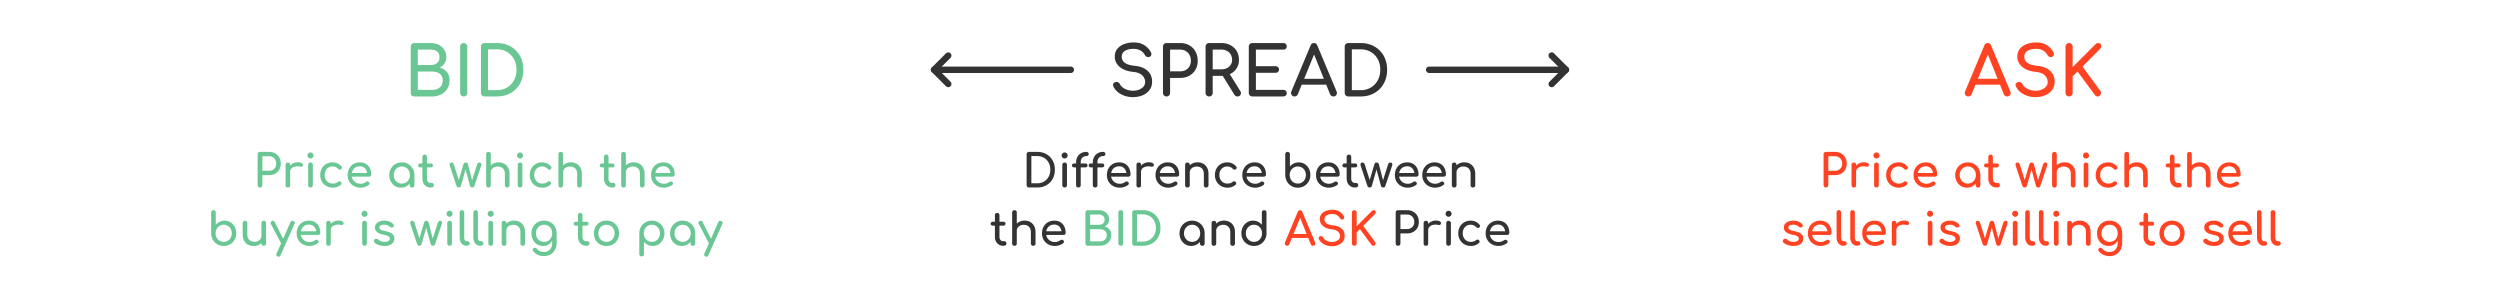 <?xml version="1.0" encoding="UTF-8"?>
<svg xmlns="http://www.w3.org/2000/svg" width="1170" height="140" viewBox="0 0 1170.002 140" shape-rendering="geometricPrecision" image-rendering="optimizeQuality" fill-rule="nonzero" xmlns:v="https://vecta.io/nano"><path d="M193.881 45.14c-.469 0-.864-.16-1.183-.48s-.48-.715-.48-1.184V21.812c0-.491.159-.891.48-1.2s.714-.464 1.183-.464h7.649c1.45 0 2.725.283 3.824.848a6.51 6.51 0 0 1 2.592 2.352c.629 1.003.943 2.155.943 3.456 0 1.045-.282 1.989-.847 2.832s-1.339 1.509-2.321 2c1.409.341 2.539 1.013 3.393 2.016s1.28 2.315 1.28 3.936c0 1.472-.347 2.773-1.04 3.904s-1.659 2.021-2.896 2.672-2.657.976-4.256.976h-8.321zm1.664-3.072h6.657c.981 0 1.845-.171 2.592-.512a4.05 4.05 0 0 0 1.76-1.504c.426-.661.64-1.483.64-2.464 0-.917-.214-1.675-.64-2.272s-1.014-1.051-1.76-1.36-1.611-.464-2.592-.464h-6.657v8.576zm0-11.648h5.985c1.215 0 2.213-.299 2.991-.896s1.169-1.504 1.169-2.72-.39-2.117-1.169-2.704-1.776-.88-2.991-.88h-5.985v7.2zm21.472 14.72c-.469 0-.864-.16-1.183-.48s-.48-.715-.48-1.184V21.812c0-.491.159-.891.48-1.2s.714-.464 1.183-.464c.491 0 .891.155 1.2.464s.464.709.464 1.2v21.664c0 .469-.154.864-.464 1.184s-.709.48-1.2.48zm9.728 0c-.469 0-.864-.16-1.183-.48s-.48-.715-.48-1.184V21.812c0-.491.16-.891.48-1.2s.714-.464 1.183-.464h5.793c1.834 0 3.504.304 5.007.912s2.811 1.472 3.921 2.592 1.962 2.437 2.56 3.952.896 3.189.896 5.024-.299 3.515-.896 5.04-1.451 2.848-2.56 3.968-2.416 1.984-3.921 2.592-3.173.912-5.007.912h-5.793zm1.665-2.944h4.128c1.791 0 3.375-.411 4.752-1.232s2.458-1.952 3.248-3.392 1.184-3.088 1.184-4.944c0-1.877-.395-3.531-1.184-4.96s-1.872-2.549-3.248-3.36-2.961-1.216-4.752-1.216h-4.128v19.104z" fill="#6ac794"/><path d="M921.16 45.14a1.53 1.53 0 0 1-1.376-.768c-.32-.512-.352-1.056-.096-1.632l8.992-21.472c.32-.747.842-1.12 1.568-1.12.768 0 1.29.373 1.568 1.12l9.024 21.536c.235.597.197 1.136-.112 1.616s-.773.72-1.392.72c-.32 0-.624-.091-.912-.272a1.54 1.54 0 0 1-.624-.752l-7.936-19.712h.896l-8.064 19.712c-.149.341-.368.597-.656.768s-.582.256-.88.256zm1.696-5.504l1.28-2.752h12.544l1.28 2.752h-15.104zm29.728 5.824c-1.365 0-2.666-.213-3.904-.64s-2.315-1.024-3.232-1.792-1.589-1.653-2.016-2.656c-.213-.448-.208-.864.016-1.248s.603-.629 1.136-.736c.384-.085.763-.027 1.136.176s.656.507.848.912c.256.533.677 1.024 1.264 1.472s1.296.811 2.128 1.088 1.707.416 2.624.416c1.024 0 1.968-.16 2.832-.48s1.563-.784 2.096-1.392.8-1.36.8-2.256c0-1.131-.443-2.144-1.328-3.04s-2.341-1.451-4.368-1.664c-2.645-.256-4.725-1.035-6.24-2.336s-2.272-2.912-2.272-4.832c0-1.408.395-2.603 1.184-3.584s1.861-1.728 3.216-2.24 2.864-.768 4.528-.768c1.302 0 2.437.181 3.408.544s1.819.864 2.544 1.504 1.355 1.397 1.888 2.272c.299.469.422.912.368 1.328s-.261.741-.624.976c-.405.256-.843.309-1.312.16s-.821-.427-1.056-.832c-.341-.619-.757-1.141-1.248-1.568s-1.067-.763-1.728-1.008-1.44-.368-2.336-.368c-1.578-.021-2.901.272-3.968.88s-1.6 1.541-1.6 2.8c0 .64.165 1.253.496 1.84s.939 1.093 1.824 1.52 2.16.725 3.824.896c2.539.256 4.518 1.029 5.936 2.32s2.128 2.992 2.128 5.104c0 1.216-.251 2.272-.752 3.168a6.91 6.91 0 0 1-2.016 2.256c-.843.608-1.803 1.061-2.88 1.36s-2.192.448-3.344.448zm15.744-.32c-.448 0-.837-.16-1.168-.48a1.58 1.58 0 0 1-.496-1.184V21.812a1.58 1.58 0 0 1 .496-1.184c.331-.32.72-.48 1.168-.48.469 0 .864.16 1.184.48s.48.715.48 1.184v9.6l10.592-10.592c.256-.256.491-.432.704-.528s.438-.144.672-.144c.534 0 .918.16 1.152.48s.32.699.256 1.136-.267.837-.608 1.2l-8.16 8.192 8.32 11.328c.256.363.363.752.32 1.168s-.192.768-.448 1.056-.597.432-1.024.432c-.597 0-1.056-.235-1.376-.704l-8.096-10.976-2.304 2.304v7.712c0 .469-.16.864-.48 1.184s-.715.48-1.184.48z" fill="#ff4221"/><g fill="#333"><path d="M530.195 45.46c-1.365 0-2.667-.213-3.904-.64s-2.315-1.024-3.232-1.792-1.59-1.653-2.016-2.656c-.213-.448-.208-.864.016-1.248s.602-.629 1.136-.736c.384-.085.762-.027 1.136.176s.656.507.848.912c.256.533.677 1.024 1.264 1.472s1.296.811 2.128 1.088 1.707.416 2.624.416c1.024 0 1.968-.16 2.832-.48s1.563-.784 2.096-1.392.8-1.36.8-2.256c0-1.131-.443-2.144-1.328-3.04s-2.341-1.451-4.368-1.664c-2.645-.256-4.726-1.035-6.24-2.336s-2.272-2.912-2.272-4.832c0-1.408.395-2.603 1.184-3.584s1.861-1.728 3.216-2.24 2.864-.768 4.528-.768c1.301 0 2.437.181 3.408.544s1.818.864 2.544 1.504a9.82 9.82 0 0 1 1.888 2.272c.299.469.421.912.368 1.328s-.261.741-.624.976c-.405.256-.843.309-1.312.16s-.821-.427-1.056-.832a5.71 5.71 0 0 0-1.248-1.568c-.491-.427-1.067-.763-1.728-1.008s-1.44-.368-2.336-.368c-1.579-.021-2.901.272-3.968.88s-1.6 1.541-1.6 2.8c0 .64.165 1.253.496 1.84s.938 1.093 1.824 1.52 2.16.725 3.824.896c2.538.256 4.517 1.029 5.936 2.32s2.128 2.992 2.128 5.104c0 1.216-.251 2.272-.752 3.168a6.92 6.92 0 0 1-2.016 2.256c-.842.608-1.803 1.061-2.88 1.36a12.45 12.45 0 0 1-3.344.448zm15.744-.32c-.469 0-.864-.16-1.184-.48s-.48-.715-.48-1.184V21.812c0-.491.16-.891.48-1.2s.715-.464 1.184-.464h6.4c1.6 0 3.019.352 4.256 1.056a7.49 7.49 0 0 1 2.896 2.928c.693 1.248 1.04 2.683 1.04 4.304 0 1.557-.347 2.944-1.04 4.16s-1.659 2.165-2.896 2.848-2.656 1.024-4.256 1.024h-4.736v7.008c0 .469-.155.864-.464 1.184s-.709.48-1.2.48zm1.664-11.744h4.736c.981 0 1.845-.213 2.592-.64a4.64 4.64 0 0 0 1.76-1.76c.427-.747.64-1.6.64-2.56 0-1.024-.213-1.925-.64-2.704s-1.013-1.392-1.76-1.84-1.611-.672-2.592-.672h-4.736v10.176zm18.272 11.744c-.469 0-.864-.16-1.184-.48s-.48-.715-.48-1.184V21.812c0-.491.16-.891.48-1.2s.715-.464 1.184-.464h5.76c1.6 0 3.019.336 4.256 1.008s2.203 1.595 2.897 2.768 1.039 2.539 1.039 4.096c0 1.451-.346 2.741-1.039 3.872s-1.659 2.016-2.897 2.656-2.656.96-4.256.96h-4.096v7.968c0 .469-.154.864-.464 1.184s-.709.48-1.2.48zm13.28 0a1.74 1.74 0 0 1-.816-.192c-.245-.128-.453-.331-.624-.608l-5.76-9.28 3.232-.928 5.248 8.448c.384.619.438 1.2.16 1.744s-.757.816-1.44.816zm-11.616-12.704h4.096c.982 0 1.846-.187 2.592-.56a4.32 4.32 0 0 0 1.76-1.568c.427-.672.64-1.435.64-2.288 0-.939-.213-1.771-.64-2.496a4.48 4.48 0 0 0-1.76-1.696c-.746-.405-1.61-.608-2.592-.608h-4.096v9.216zm18.56 12.704c-.469 0-.864-.16-1.183-.48s-.48-.715-.48-1.184V21.812c0-.491.16-.891.48-1.2s.714-.464 1.183-.464h14.465c.49 0 .885.144 1.184.432s.448.667.448 1.136c0 .448-.15.811-.448 1.088s-.694.416-1.184.416h-12.8v7.776h9.183c.491 0 .886.144 1.185.432s.448.656.448 1.104-.15.816-.448 1.104-.694.432-1.185.432h-9.183v8h12.8c.49 0 .885.139 1.184.416s.448.64.448 1.088c0 .469-.15.848-.448 1.136s-.694.432-1.184.432h-14.465zm19.745 0a1.53 1.53 0 0 1-1.376-.768c-.32-.512-.352-1.056-.096-1.632l8.992-21.472c.32-.747.842-1.12 1.568-1.12.768 0 1.29.373 1.568 1.12l9.024 21.536c.234.597.197 1.136-.112 1.616s-.773.72-1.392.72c-.32 0-.624-.091-.912-.272a1.54 1.54 0 0 1-.624-.752l-7.936-19.712h.896l-8.064 19.712c-.15.341-.368.597-.656.768s-.582.256-.88.256zm1.696-5.504l1.28-2.752h12.544l1.28 2.752H607.54zm23.456 5.504c-.469 0-.864-.16-1.184-.48s-.48-.715-.48-1.184V21.812c0-.491.16-.891.48-1.2s.715-.464 1.184-.464h5.792c1.834 0 3.504.304 5.008.912s2.811 1.472 3.92 2.592 1.963 2.437 2.56 3.952.896 3.189.896 5.024-.299 3.515-.896 5.04-1.451 2.848-2.56 3.968-2.416 1.984-3.92 2.592-3.174.912-5.008.912h-5.792zm1.664-2.944h4.128c1.792 0 3.376-.411 4.752-1.232s2.458-1.952 3.248-3.392 1.184-3.088 1.184-4.944c0-1.877-.395-3.531-1.184-4.96s-1.872-2.549-3.248-3.36-2.96-1.216-4.752-1.216h-4.128v19.104zm36.203-8.036a1.5 1.5 0 1 1 0-3h64a1.5 1.5 0 1 1 0 3h-64z"/><path d="M725.14 27.058a1.5 1.5 0 0 1 0-2.121c.586-.585 1.536-.585 2.122 0l6.662 6.663a1.5 1.5 0 0 1 0 2.121l-6.662 6.662c-.586.585-1.536.585-2.122 0a1.5 1.5 0 0 1 0-2.121l5.602-5.602-5.602-5.602zM501.139 31.16a1.5 1.5 0 1 1 0 3h-64a1.5 1.5 0 1 1 0-3h64z"/><path d="M442.74 24.937a1.5 1.5 0 0 1 2.121 2.121l-5.601 5.602 5.601 5.602a1.5 1.5 0 0 1-2.121 2.121l-6.662-6.662a1.5 1.5 0 0 1 0-2.121l6.662-6.663z"/></g><g fill="#6ac794"><path d="M121.681 87.744c-.313 0-.576-.106-.789-.32a1.07 1.07 0 0 1-.32-.789V72.192c0-.326.107-.593.32-.799s.476-.31.789-.31h4.267c1.066 0 2.012.235 2.837.704s1.469 1.12 1.931 1.952.693 1.789.693 2.869c0 1.039-.231 1.963-.693 2.774a4.9 4.9 0 0 1-1.931 1.898c-.825.456-1.771.683-2.837.683h-3.157v4.672a1.09 1.09 0 0 1-.31.789 1.06 1.06 0 0 1-.8.32zm1.11-7.829h3.157c.654 0 1.23-.142 1.728-.427s.889-.675 1.173-1.173.427-1.066.427-1.707c0-.682-.143-1.283-.427-1.802s-.676-.928-1.173-1.227-1.074-.448-1.728-.448h-3.157v6.784zm11.904.533c0-.853.209-1.617.629-2.293a4.61 4.61 0 0 1 1.696-1.61 4.71 4.71 0 0 1 2.346-.598c.854 0 1.49.139 1.91.416s.579.608.48.992c-.043.199-.125.352-.245.459a.85.85 0 0 1-.417.203c-.156.028-.327.021-.512-.022-.91-.185-1.728-.199-2.453-.043s-1.297.449-1.717.875-.63.967-.63 1.621h-1.087zm.021 7.296c-.342 0-.605-.088-.789-.266s-.278-.444-.278-.8v-9.536c0-.342.093-.605.278-.789s.447-.278.789-.278c.355 0 .622.089.8.267s.266.444.266.8v9.536c0 .341-.089.604-.266.789s-.445.277-.8.277zm10.602 0c-.313 0-.572-.103-.778-.309s-.31-.466-.31-.779v-9.493c0-.327.103-.59.31-.789s.465-.299.778-.299c.328 0 .591.1.79.299s.299.462.299.789v9.493c0 .313-.1.573-.299.779s-.462.309-.79.309zm0-13.567c-.384 0-.714-.139-.992-.416s-.415-.609-.415-.993a1.35 1.35 0 0 1 1.407-1.407c.384 0 .715.138.993.416a1.35 1.35 0 0 1 .415.991c0 .384-.138.715-.415.993s-.609.416-.993.416zM155.75 87.83c-1.137 0-2.151-.26-3.04-.779s-1.585-1.223-2.09-2.112-.757-1.895-.757-3.018c0-1.152.248-2.177.746-3.072a5.43 5.43 0 0 1 2.048-2.102c.868-.505 1.863-.757 2.987-.757.839 0 1.607.16 2.304.48s1.322.8 1.877 1.44c.199.227.27.462.213.704s-.213.455-.469.64a.81.81 0 0 1-.661.138c-.242-.049-.462-.174-.662-.373-.697-.739-1.564-1.109-2.602-1.109-.726 0-1.366.167-1.92.501s-.989.8-1.302 1.398-.469 1.301-.469 2.112c0 .768.16 1.45.48 2.047s.765 1.071 1.333 1.419 1.231.523 1.984.523c.498 0 .935-.061 1.312-.182s.722-.309 1.035-.565c.228-.185.462-.288.704-.309a.84.84 0 0 1 .64.202c.242.2.377.424.405.672s-.056.473-.256.672c-1.024.953-2.304 1.43-3.84 1.43zm13.014 0c-1.181 0-2.23-.253-3.147-.758s-1.636-1.201-2.155-2.09-.778-1.909-.778-3.061c0-1.167.245-2.194.736-3.083a5.38 5.38 0 0 1 2.037-2.091c.868-.505 1.863-.757 2.987-.757 1.109 0 2.062.245 2.858.736s1.405 1.166 1.824 2.027.63 1.852.63 2.976c0 .27-.093.494-.278.672s-.419.266-.704.266h-8.597v-1.706h8.533l-.874.597c-.015-.711-.157-1.348-.427-1.909s-.654-1.007-1.152-1.334-1.102-.49-1.813-.49c-.811 0-1.504.177-2.08.533s-1.014.842-1.312 1.461-.449 1.319-.449 2.102.179 1.479.534 2.09a3.89 3.89 0 0 0 1.472 1.451c.626.355 1.344.533 2.155.533.441 0 .892-.082 1.354-.245s.836-.352 1.12-.565a1.21 1.21 0 0 1 .694-.246c.249-.007.465.068.65.224.242.214.37.448.384.704s-.099.477-.341.662c-.484.384-1.085.697-1.803.938s-1.404.363-2.058.363zm18.88 0c-1.039 0-1.97-.26-2.795-.779s-1.476-1.223-1.952-2.112-.715-1.895-.715-3.018.26-2.134.779-3.03 1.223-1.603 2.112-2.122 1.888-.779 2.997-.779 2.105.259 2.987.779a5.78 5.78 0 0 1 2.101 2.122c.519.896.779 1.906.779 3.03h-.832c0 1.123-.238 2.129-.715 3.018s-1.127 1.593-1.952 2.112-1.756.779-2.794.779zm.426-1.92c.726 0 1.373-.174 1.941-.523s1.017-.825 1.344-1.429.491-1.284.491-2.037c0-.768-.163-1.455-.491-2.059s-.774-1.081-1.344-1.43-1.215-.522-1.941-.522c-.711 0-1.354.174-1.93.522s-1.031.826-1.366 1.43-.501 1.291-.501 2.059c0 .753.167 1.432.501 2.037s.79 1.081 1.366 1.429a3.65 3.65 0 0 0 1.93.523zm4.779 1.856c-.313 0-.573-.103-.779-.31s-.309-.465-.309-.778v-3.264l.405-2.261 1.771.768v4.757c0 .313-.103.572-.309.778s-.466.31-.779.31zm8.576-.022a3.5 3.5 0 0 1-1.92-.543c-.569-.363-1.017-.857-1.344-1.483s-.491-1.33-.491-2.112V73.43c0-.313.1-.569.299-.768s.455-.299.768-.299.569.1.768.299.299.455.299.768v10.176c0 .569.156 1.045.469 1.429s.697.576 1.152.576h.725a.84.84 0 0 1 .651.299c.178.199.267.455.267.768a.96.96 0 0 1-.352.768c-.235.199-.537.298-.907.298h-.384zm-4.736-9.408c-.299 0-.54-.085-.725-.255s-.278-.384-.278-.64c0-.285.093-.512.278-.683s.426-.256.725-.256h4.928c.299 0 .54.085.725.256s.278.398.278.683c0 .256-.093.469-.278.64s-.426.255-.725.255h-4.928zm17.984 9.408a1.07 1.07 0 0 1-.629-.202 1.03 1.03 0 0 1-.395-.502l-3.157-9.472c-.114-.44-.111-.799.01-1.077s.388-.416.8-.416c.27 0 .494.075.672.224s.324.402.438.758l2.688 8.405h-.747l2.538-8.576c.071-.242.192-.437.363-.587s.405-.224.704-.224c.285 0 .516.075.694.224a1.06 1.06 0 0 1 .351.587l2.07 8.064h-.32l2.517-7.893c.199-.655.569-.982 1.109-.982.399 0 .669.139.811.416s.135.637-.021 1.077l-3.157 9.472c-.058.2-.178.367-.363.502s-.399.202-.64.202c-.228 0-.441-.067-.64-.202s-.327-.302-.384-.502l-2.197-8.128h.213l-2.304 8.128c-.057.2-.182.367-.374.502a1.1 1.1 0 0 1-.65.202zm22.698.022a1.05 1.05 0 0 1-1.088-1.088V81.43c0-.811-.149-1.472-.448-1.984a2.81 2.81 0 0 0-1.205-1.141c-.505-.249-1.084-.374-1.739-.374-.597 0-1.137.121-1.621.363s-.868.565-1.152.971-.427.871-.427 1.397h-1.344c0-.896.217-1.696.651-2.4s1.028-1.262 1.781-1.675 1.6-.618 2.539-.618c.981 0 1.86.209 2.635.629s1.386 1.035 1.834 1.845.672 1.806.672 2.987v5.248c0 .313-.103.572-.309.778s-.466.31-.779.31zm-8.768 0c-.313 0-.572-.103-.779-.31s-.309-.465-.309-.778v-9.515c0-.327.103-.59.309-.789s.466-.299.779-.299c.327 0 .59.1.79.299s.298.462.298.789v9.515c0 .313-.099.572-.298.778s-.463.31-.79.31zm0-4.267c-.313 0-.572-.103-.779-.309s-.309-.466-.309-.779v-10.24c0-.327.103-.59.309-.789s.466-.299.779-.299c.327 0 .59.1.79.299s.298.462.298.789v10.24c0 .313-.099.573-.298.779s-.463.309-.79.309zm14.784 4.245c-.313 0-.573-.103-.779-.309s-.309-.466-.309-.779v-9.493c0-.327.103-.59.309-.789s.466-.299.779-.299c.327 0 .59.1.789.299s.299.462.299.789v9.493c0 .313-.1.573-.299.779s-.462.309-.789.309zm0-13.567c-.384 0-.715-.139-.992-.416s-.416-.609-.416-.993.139-.714.416-.991a1.35 1.35 0 0 1 .992-.416 1.35 1.35 0 0 1 .992.416c.277.277.416.607.416.991s-.139.715-.416.993-.608.416-.992.416zm10.432 13.653c-1.138 0-2.151-.26-3.04-.779a5.62 5.62 0 0 1-2.091-2.112c-.505-.889-.757-1.895-.757-3.018 0-1.152.249-2.177.747-3.072s1.18-1.597 2.048-2.102 1.863-.757 2.986-.757c.839 0 1.607.16 2.304.48s1.323.8 1.878 1.44c.199.227.27.462.213.704s-.213.455-.469.64a.81.81 0 0 1-.662.138c-.242-.049-.462-.174-.661-.373-.697-.739-1.564-1.109-2.603-1.109-.725 0-1.365.167-1.92.501s-.988.8-1.301 1.398-.469 1.301-.469 2.112c0 .768.16 1.45.48 2.047a3.65 3.65 0 0 0 1.333 1.419c.569.349 1.23.523 1.984.523.498 0 .935-.061 1.312-.182s.722-.309 1.035-.565c.227-.185.462-.288.704-.309a.84.84 0 0 1 .64.202c.242.2.376.424.405.672s-.057.473-.256.672c-1.024.953-2.304 1.43-3.84 1.43zm17.387-.064c-.313 0-.573-.103-.779-.31s-.31-.465-.31-.778V81.43c0-.811-.149-1.472-.447-1.984s-.701-.893-1.206-1.141-1.084-.374-1.738-.374c-.598 0-1.138.121-1.622.363s-.867.565-1.152.971-.426.871-.426 1.397h-1.344c0-.896.216-1.696.65-2.4s1.028-1.262 1.782-1.675 1.6-.618 2.538-.618c.982 0 1.86.209 2.635.629s1.386 1.035 1.835 1.845.672 1.806.672 2.987v5.248a1.05 1.05 0 0 1-.31.778c-.206.207-.466.31-.778.31zm-8.768 0c-.313 0-.573-.103-.779-.31s-.309-.465-.309-.778v-9.515c0-.327.103-.59.309-.789s.466-.299.779-.299c.327 0 .59.1.789.299s.299.462.299.789v9.515c0 .313-.1.572-.299.778s-.462.31-.789.31zm0-4.267c-.313 0-.573-.103-.779-.309s-.309-.466-.309-.779v-10.24c0-.327.103-.59.309-.789s.466-.299.779-.299c.327 0 .59.1.789.299s.299.462.299.789v10.24c0 .313-.1.573-.299.779s-.462.309-.789.309zm23.978 4.245a3.5 3.5 0 0 1-1.92-.543c-.569-.363-1.017-.857-1.344-1.483s-.491-1.33-.491-2.112V73.43c0-.313.1-.569.299-.768s.455-.299.768-.299.569.1.768.299.299.455.299.768v10.176c0 .569.156 1.045.469 1.429s.697.576 1.152.576h.725a.84.84 0 0 1 .651.299c.178.199.267.455.267.768a.96.96 0 0 1-.352.768c-.235.199-.537.298-.907.298h-.384zm-4.736-9.408c-.298 0-.54-.085-.725-.255s-.278-.384-.278-.64c0-.285.093-.512.278-.683s.427-.256.725-.256h4.928c.299 0 .54.085.725.256s.278.398.278.683c0 .256-.093.469-.278.64s-.426.255-.725.255h-4.928zm18.901 9.43a1.05 1.05 0 0 1-1.088-1.088V81.43c0-.811-.149-1.472-.448-1.984a2.81 2.81 0 0 0-1.205-1.141c-.505-.249-1.084-.374-1.739-.374-.597 0-1.137.121-1.621.363s-.867.565-1.152.971-.427.871-.427 1.397h-1.344c0-.896.217-1.696.651-2.4s1.028-1.262 1.781-1.675 1.6-.618 2.539-.618c.981 0 1.86.209 2.635.629s1.386 1.035 1.834 1.845.672 1.806.672 2.987v5.248c0 .313-.103.572-.309.778s-.466.31-.779.31zm-8.768 0c-.312 0-.572-.103-.779-.31s-.309-.465-.309-.778v-9.515c0-.327.104-.59.309-.789a1.08 1.08 0 0 1 .779-.299c.327 0 .59.1.79.299s.298.462.298.789v9.515c0 .313-.099.572-.298.778s-.463.31-.79.31zm0-4.267a1.06 1.06 0 0 1-1.088-1.088v-10.24c0-.327.104-.59.309-.789a1.08 1.08 0 0 1 .779-.299c.327 0 .59.1.79.299s.298.462.298.789v10.24c0 .313-.099.573-.298.779s-.463.309-.79.309zm18.965 4.331c-1.18 0-2.229-.253-3.146-.758s-1.636-1.201-2.155-2.09-.778-1.909-.778-3.061c0-1.167.245-2.194.736-3.083s1.169-1.586 2.037-2.091 1.863-.757 2.986-.757c1.11 0 2.063.245 2.859.736s1.405 1.166 1.824 2.027.629 1.852.629 2.976c0 .27-.092.494-.277.672s-.42.266-.704.266h-8.597v-1.706h8.533l-.875.597c-.014-.711-.156-1.348-.426-1.909a3.25 3.25 0 0 0-1.152-1.334c-.498-.327-1.102-.49-1.814-.49-.81 0-1.504.177-2.08.533s-1.013.842-1.311 1.461-.449 1.319-.449 2.102.178 1.479.534 2.09a3.89 3.89 0 0 0 1.472 1.451c.626.355 1.344.533 2.154.533a4.06 4.06 0 0 0 1.355-.245c.462-.164.836-.352 1.12-.565.213-.157.444-.239.693-.246s.466.068.651.224c.242.214.37.448.384.704s-.1.477-.341.662c-.484.384-1.085.697-1.803.938s-1.404.363-2.059.363zm-206.099 27.275c-1.11 0-2.105-.259-2.987-.778a5.71 5.71 0 0 1-2.091-2.123c-.512-.896-.775-1.906-.789-3.03v-9.727c0-.328.103-.591.309-.79s.466-.298.779-.298c.327 0 .59.099.789.298s.299.462.299.79v5.76a5.48 5.48 0 0 1 1.803-1.419c.704-.349 1.475-.523 2.314-.523 1.039 0 1.97.26 2.795.779s1.475 1.223 1.952 2.112.715 1.895.715 3.018-.26 2.134-.779 3.03a5.79 5.79 0 0 1-2.101 2.123c-.882.519-1.885.778-3.008.778zm0-1.92c.725 0 1.372-.174 1.941-.522s1.02-.829 1.355-1.44.501-1.295.501-2.049c0-.768-.167-1.45-.501-2.047s-.786-1.071-1.355-1.419-1.216-.523-1.941-.523c-.711 0-1.355.174-1.931.523s-1.028.821-1.355 1.419-.49 1.279-.49 2.047c0 .754.163 1.437.49 2.049s.779 1.091 1.355 1.44 1.22.522 1.931.522zm14.037 1.941c-.981 0-1.86-.209-2.635-.629s-1.387-1.034-1.834-1.845-.672-1.806-.672-2.987v-5.248c0-.313.103-.572.309-.778s.466-.31.779-.31.572.104.778.31a1.05 1.05 0 0 1 .309.778v5.248c0 .797.15 1.454.449 1.974s.703.903 1.216 1.152 1.088.373 1.728.373c.611 0 1.155-.121 1.632-.363s.856-.569 1.141-.981a2.39 2.39 0 0 0 .427-1.387h1.344c0 .882-.217 1.678-.651 2.389a4.69 4.69 0 0 1-1.771 1.686c-.746.412-1.596.618-2.549.618zm4.714-.106c-.313 0-.572-.103-.778-.309s-.309-.466-.309-.779v-9.515c0-.327.102-.59.309-.789s.465-.299.778-.299c.328 0 .591.1.79.299s.299.462.299.789v9.515c0 .313-.1.572-.299.779s-.462.309-.79.309zm7.019 5.12a1.35 1.35 0 0 1-.512-.128c-.626-.285-.796-.733-.512-1.344l6.507-14.699c.284-.597.732-.768 1.344-.512.64.27.817.719.533 1.344l-6.528 14.678c-.171.44-.448.661-.832.661zm2.518-5.59c-.271.114-.523.125-.758.033s-.423-.274-.565-.544l-4.885-9.281c-.143-.27-.161-.529-.054-.778s.295-.43.565-.544.527-.124.768-.032.427.274.555.544l4.672 9.28c.142.27.196.529.16.779s-.188.43-.458.543zm11.946.555c-1.18 0-2.229-.252-3.147-.757s-1.635-1.202-2.154-2.091-.779-1.909-.779-3.061c0-1.166.245-2.194.736-3.083s1.17-1.586 2.037-2.09 1.863-.758 2.987-.758c1.109 0 2.062.245 2.859.736a4.8 4.8 0 0 1 1.824 2.027c.419.86.629 1.852.629 2.976 0 .27-.093.494-.278.672a.97.97 0 0 1-.703.266h-8.598v-1.706h8.533l-.874.597c-.014-.711-.157-1.347-.427-1.909s-.654-1.006-1.152-1.333-1.102-.491-1.813-.491c-.811 0-1.504.178-2.08.533a3.44 3.44 0 0 0-1.312 1.462c-.299.618-.448 1.319-.448 2.101s.178 1.479.533 2.09a3.9 3.9 0 0 0 1.472 1.451c.626.356 1.344.534 2.155.534.441 0 .892-.082 1.354-.246s.836-.352 1.121-.565c.213-.157.444-.239.693-.245a.93.93 0 0 1 .651.223c.241.214.369.449.384.705s-.1.476-.342.661c-.483.384-1.084.697-1.802.938s-1.405.363-2.059.363zm8.811-7.381c0-.854.21-1.618.629-2.294s.985-1.212 1.696-1.61 1.493-.598 2.347-.598 1.49.139 1.909.417.579.608.48.992c-.043.199-.125.352-.245.458a.85.85 0 0 1-.416.203c-.157.028-.328.021-.513-.021-.91-.185-1.728-.2-2.453-.043s-1.297.448-1.717.874-.63.968-.63 1.622h-1.087zm.021 7.296c-.341 0-.604-.089-.789-.267s-.278-.444-.278-.8v-9.536c0-.341.093-.604.278-.789s.448-.277.789-.277c.356 0 .622.088.8.266s.266.445.266.8v9.536c0 .342-.088.605-.266.789s-.444.278-.8.278zm16.853 0c-.313 0-.572-.103-.778-.309s-.31-.466-.31-.779v-9.493c0-.328.103-.591.31-.79s.465-.298.778-.298c.328 0 .591.099.789.298s.299.462.299.79v9.493c0 .313-.099.572-.299.779s-.461.309-.789.309zm0-13.568c-.384 0-.714-.139-.992-.416s-.416-.608-.416-.992.139-.715.416-.992.608-.416.992-.416.715.139.992.416.416.608.416.992-.139.715-.416.992-.608.416-.992.416z"/><path d="M179.985 115.105c-.996 0-1.917-.153-2.763-.459s-1.504-.693-1.973-1.162a.93.93 0 0 1-.267-.779c.036-.292.174-.53.416-.714.284-.228.566-.324.843-.288s.515.159.714.373c.242.27.63.523 1.163.757s1.127.352 1.782.352c.824 0 1.454-.135 1.888-.405s.657-.619.672-1.045-.189-.797-.609-1.11-1.183-.569-2.293-.768c-1.436-.284-2.478-.711-3.125-1.28s-.971-1.266-.971-2.091c0-.725.214-1.326.64-1.802s.974-.832 1.643-1.067a6.28 6.28 0 0 1 2.09-.352c.939 0 1.771.149 2.496.448s1.302.711 1.728 1.237c.2.228.292.466.278.715s-.135.459-.363.629c-.228.157-.498.207-.811.15s-.576-.185-.789-.384c-.356-.342-.74-.576-1.152-.704s-.889-.192-1.429-.192c-.626 0-1.156.107-1.59.32s-.65.526-.65.939a1.23 1.23 0 0 0 .203.693c.134.206.401.391.8.555s.981.323 1.749.48c1.066.213 1.909.483 2.528.81s1.063.708 1.333 1.142.406.935.406 1.504c0 .654-.175 1.244-.523 1.77s-.861.946-1.536 1.259-1.518.469-2.528.469zm16.277-.085a1.07 1.07 0 0 1-.629-.203c-.192-.135-.324-.302-.395-.501l-3.157-9.472c-.114-.441-.111-.8.01-1.077s.388-.416.8-.416c.271 0 .494.074.672.224s.324.401.438.757l2.688 8.405h-.747l2.539-8.576c.071-.242.192-.437.362-.586s.406-.224.704-.224c.285 0 .516.074.694.224a1.06 1.06 0 0 1 .352.586l2.069 8.064h-.32l2.517-7.893c.199-.654.569-.981 1.11-.981.398 0 .668.138.81.416s.135.636-.021 1.077l-3.157 9.472a.93.93 0 0 1-.363.501c-.185.135-.398.203-.64.203a1.12 1.12 0 0 1-.64-.203c-.199-.135-.327-.302-.384-.501l-2.197-8.128h.213l-2.304 8.128c-.057.199-.182.366-.374.501a1.1 1.1 0 0 1-.65.203zm14.144 0c-.313 0-.573-.103-.779-.309s-.309-.466-.309-.779v-9.493c0-.328.103-.591.309-.79s.466-.298.779-.298c.327 0 .59.099.789.298s.299.462.299.79v9.493c0 .313-.1.572-.299.779s-.462.309-.789.309zm0-13.568c-.384 0-.715-.139-.992-.416s-.416-.608-.416-.992.139-.715.416-.992.608-.416.992-.416.714.139.992.416.416.608.416.992-.139.715-.416.992-.608.416-.992.416zm7.914 13.568c-.625 0-1.18-.171-1.664-.512s-.86-.807-1.13-1.398-.406-1.269-.406-2.037V99.425c0-.312.1-.569.299-.768s.455-.298.768-.298.569.099.768.298.299.456.299.768v11.648c0 .526.099.96.298 1.302s.456.512.768.512h.534c.284 0 .515.099.693.298s.267.455.267.768-.136.569-.406.768-.618.299-1.045.299h-.043zm6.4 0c-.626 0-1.18-.171-1.664-.512s-.86-.807-1.13-1.398-.406-1.269-.406-2.037V99.425c0-.312.1-.569.299-.768s.455-.298.768-.298.569.099.768.298a1.04 1.04 0 0 1 .298.768v11.648c0 .526.1.96.299 1.302s.455.512.768.512h.534c.284 0 .515.099.693.298s.267.455.267.768-.136.569-.406.768-.619.299-1.045.299h-.043zm4.928 0c-.313 0-.573-.103-.778-.309s-.31-.466-.31-.779v-9.493c0-.328.103-.591.31-.79s.465-.298.778-.298c.327 0 .59.099.789.298s.299.462.299.79v9.493c0 .313-.1.572-.299.779s-.462.309-.789.309zm0-13.568c-.384 0-.715-.139-.992-.416s-.416-.608-.416-.992.139-.715.416-.992.608-.416.992-.416.715.139.992.416.416.608.416.992-.139.715-.416.992-.608.416-.992.416zm14.997 13.589c-.313 0-.572-.103-.778-.309s-.31-.466-.31-.779v-5.248c0-.81-.149-1.472-.448-1.984s-.7-.892-1.205-1.141-1.084-.373-1.739-.373c-.597 0-1.137.121-1.621.362s-.867.566-1.152.971-.427.871-.427 1.397h-1.344c0-.896.217-1.696.651-2.4s1.028-1.262 1.781-1.674 1.6-.619 2.539-.619c.981 0 1.86.21 2.635.629s1.386 1.035 1.834 1.845.672 1.807.672 2.987v5.248c0 .313-.103.572-.309.779s-.466.309-.779.309zm-8.767 0c-.313 0-.573-.103-.779-.309s-.31-.466-.31-.779v-9.514c0-.328.104-.591.31-.79s.466-.298.779-.298c.326 0 .59.099.789.298s.298.462.298.79v9.514c0 .313-.099.572-.298.779s-.463.309-.789.309zm18.325.064c-1.067 0-2.009-.252-2.827-.757s-1.461-1.202-1.931-2.091-.703-1.909-.703-3.061c0-1.166.252-2.194.757-3.083a5.48 5.48 0 0 1 2.08-2.09c.882-.505 1.898-.758 3.05-.758 1.138 0 2.148.253 3.03.758s1.575 1.201 2.079 2.09.758 1.917.758 3.083h-1.259c0 1.152-.217 2.172-.651 3.061s-1.027 1.586-1.781 2.091-1.621.757-2.602.757zm.384 4.758a6.82 6.82 0 0 1-2.838-.598c-.881-.398-1.628-.981-2.239-1.749-.186-.242-.253-.491-.203-.747s.188-.462.416-.618c.256-.171.522-.228.8-.171s.501.199.672.427c.384.483.867.86 1.45 1.13s1.245.406 1.984.406c.683 0 1.312-.164 1.888-.491s1.035-.811 1.376-1.451.512-1.422.512-2.346v-3.03l.704-1.877 1.387.448v4.608c0 1.123-.249 2.144-.747 3.061a5.69 5.69 0 0 1-2.08 2.187c-.888.54-1.916.811-3.082.811zm.042-6.678c.74 0 1.394-.171 1.963-.512a3.58 3.58 0 0 0 1.333-1.408c.32-.597.48-1.287.48-2.069s-.16-1.476-.48-2.08a3.56 3.56 0 0 0-1.333-1.419c-.569-.341-1.223-.512-1.963-.512s-1.394.171-1.962.512-1.017.814-1.344 1.419-.491 1.298-.491 2.08.164 1.472.491 2.069.775 1.067 1.344 1.408 1.223.512 1.962.512zm19.605 1.835c-.71 0-1.35-.182-1.92-.544s-1.016-.857-1.344-1.483-.49-1.33-.49-2.112v-10.176c0-.313.1-.569.298-.768s.456-.298.768-.298.57.099.768.298.299.455.299.768v10.176c0 .569.157 1.046.469 1.43s.697.576 1.152.576h.726a.84.84 0 0 1 .651.298c.177.199.266.455.266.768a.96.96 0 0 1-.352.768c-.235.199-.537.299-.907.299h-.384zm-4.735-9.408c-.299 0-.541-.086-.726-.256s-.277-.384-.277-.64c0-.285.092-.512.277-.683s.427-.256.726-.256h4.927c.299 0 .541.086.726.256s.277.398.277.683c0 .256-.092.469-.277.64s-.427.256-.726.256h-4.927zm14.335 9.493c-1.152 0-2.168-.252-3.05-.757a5.49 5.49 0 0 1-2.08-2.091c-.505-.889-.757-1.909-.757-3.061 0-1.166.252-2.194.757-3.083a5.48 5.48 0 0 1 2.08-2.09c.882-.505 1.898-.758 3.05-.758 1.138 0 2.148.253 3.03.758a5.48 5.48 0 0 1 2.08 2.09c.505.889.757 1.917.757 3.083 0 1.152-.249 2.172-.746 3.061s-1.188 1.586-2.07 2.091-1.899.757-3.051.757zm0-1.92c.74 0 1.394-.171 1.963-.512s1.013-.811 1.334-1.408.48-1.287.48-2.069-.161-1.476-.48-2.08a3.57 3.57 0 0 0-1.334-1.419c-.569-.341-1.223-.512-1.963-.512s-1.393.171-1.962.512-1.017.814-1.344 1.419-.491 1.298-.491 2.08.164 1.472.491 2.069.775 1.067 1.344 1.408 1.223.512 1.962.512zm16.449 6.827c-.313 0-.573-.103-.779-.31s-.31-.465-.31-.778v-9.728c.015-1.124.278-2.134.79-3.029s1.209-1.604 2.09-2.123 1.878-.779 2.987-.779c1.124 0 2.126.26 3.008.779a5.78 5.78 0 0 1 2.101 2.123c.52.895.779 1.905.779 3.029s-.238 2.13-.714 3.019-1.128 1.592-1.953 2.112-1.756.778-2.794.778c-.839 0-1.611-.174-2.315-.522s-1.305-.822-1.803-1.419v5.76c0 .313-.099.572-.298.778s-.462.31-.789.31zm4.778-6.827c.725 0 1.372-.174 1.941-.522s1.021-.826 1.355-1.43.501-1.283.501-2.037c0-.768-.167-1.454-.501-2.059s-.786-1.081-1.355-1.429-1.216-.523-1.941-.523c-.711 0-1.355.174-1.931.523s-1.027.825-1.354 1.429-.491 1.291-.491 2.059c0 .754.164 1.433.491 2.037s.778 1.081 1.354 1.43 1.22.522 1.931.522zm13.995 1.92c-1.039 0-1.97-.259-2.795-.778s-1.476-1.224-1.952-2.112-.714-1.895-.714-3.019.259-2.134.778-3.029 1.223-1.604 2.112-2.123 1.888-.779 2.997-.779 2.105.26 2.987.779a5.78 5.78 0 0 1 2.101 2.123c.519.895.779 1.905.779 3.029h-.832c0 1.124-.238 2.13-.715 3.019s-1.127 1.592-1.952 2.112-1.756.778-2.794.778zm.426-1.92c.726 0 1.373-.174 1.941-.522s1.018-.826 1.344-1.43.491-1.283.491-2.037c0-.768-.163-1.454-.491-2.059s-.774-1.081-1.344-1.429-1.215-.523-1.941-.523a3.65 3.65 0 0 0-1.93.523c-.576.348-1.031.825-1.366 1.429s-.501 1.291-.501 2.059c0 .754.167 1.433.501 2.037s.79 1.081 1.366 1.43 1.219.522 1.93.522zm4.779 1.856c-.313 0-.572-.103-.779-.309s-.309-.466-.309-.779v-3.264l.405-2.261 1.771.768v4.757c0 .313-.103.572-.309.779s-.466.309-.779.309zm6.421 5.099c-.142 0-.312-.043-.512-.128-.625-.285-.796-.733-.512-1.344l6.507-14.699c.284-.597.732-.768 1.344-.512.64.27.818.719.533 1.344l-6.528 14.678c-.17.44-.448.661-.832.661zm2.518-5.59c-.271.114-.523.125-.758.033s-.423-.274-.565-.544l-4.885-9.281c-.143-.27-.16-.529-.053-.778s.294-.43.565-.544.526-.124.768-.032.426.274.554.544l4.672 9.28c.142.27.196.529.16.779s-.188.43-.458.543z"/></g><g fill="#ff4221"><path d="M854.544 87.744c-.313 0-.576-.106-.789-.32a1.07 1.07 0 0 1-.321-.789V72.192a1.06 1.06 0 0 1 .321-.799c.213-.207.476-.31.789-.31h4.266c1.067 0 2.013.235 2.838.704s1.468 1.12 1.931 1.952.693 1.789.693 2.869c0 1.039-.231 1.963-.693 2.774a4.91 4.91 0 0 1-1.931 1.898c-.825.456-1.771.683-2.838.683h-3.157v4.672a1.09 1.09 0 0 1-.309.789 1.06 1.06 0 0 1-.8.32zm1.109-7.829h3.157c.655 0 1.231-.142 1.728-.427s.889-.675 1.174-1.173.427-1.066.427-1.707c0-.682-.143-1.283-.427-1.802a3.2 3.2 0 0 0-1.174-1.227c-.497-.298-1.073-.448-1.728-.448h-3.157v6.784zm11.904.533c0-.853.21-1.617.63-2.293a4.61 4.61 0 0 1 1.696-1.61 4.71 4.71 0 0 1 2.346-.598c.854 0 1.49.139 1.91.416s.579.608.48.992c-.043.199-.125.352-.246.459a.85.85 0 0 1-.416.203c-.156.028-.327.021-.512-.022-.91-.185-1.728-.199-2.453-.043s-1.298.449-1.718.875-.629.967-.629 1.621h-1.088zm.022 7.296c-.342 0-.605-.088-.79-.266s-.277-.444-.277-.8v-9.536c0-.342.093-.605.277-.789s.448-.278.79-.278c.355 0 .622.089.8.267s.266.444.266.8v9.536c0 .341-.089.604-.266.789s-.445.277-.8.277zm10.602 0c-.313 0-.572-.103-.778-.309s-.31-.466-.31-.779v-9.493c0-.327.103-.59.31-.789s.465-.299.778-.299c.328 0 .591.1.789.299s.299.462.299.789v9.493c0 .313-.099.573-.299.779s-.461.309-.789.309zm0-13.567c-.384 0-.714-.139-.992-.416s-.416-.609-.416-.993.139-.714.416-.991a1.35 1.35 0 0 1 .992-.416 1.35 1.35 0 0 1 .992.416c.277.277.416.607.416.991s-.139.715-.416.993-.608.416-.992.416zm10.432 13.653c-1.137 0-2.151-.26-3.04-.779a5.62 5.62 0 0 1-2.091-2.112c-.505-.889-.757-1.895-.757-3.018 0-1.152.249-2.177.747-3.072a5.43 5.43 0 0 1 2.048-2.102c.867-.505 1.863-.757 2.987-.757.839 0 1.607.16 2.304.48s1.322.8 1.877 1.44c.199.227.27.462.213.704s-.213.455-.469.64a.81.81 0 0 1-.661.138c-.242-.049-.463-.174-.662-.373-.697-.739-1.564-1.109-2.602-1.109-.726 0-1.366.167-1.92.501s-.989.8-1.302 1.398-.469 1.301-.469 2.112c0 .768.16 1.45.48 2.047a3.65 3.65 0 0 0 1.333 1.419c.569.349 1.231.523 1.984.523.498 0 .935-.061 1.312-.182s.722-.309 1.035-.565c.227-.185.462-.288.704-.309a.84.84 0 0 1 .64.202c.242.2.377.424.405.672s-.057.473-.256.672c-1.024.953-2.304 1.43-3.84 1.43zm13.013 0c-1.18 0-2.229-.253-3.146-.758s-1.636-1.201-2.155-2.09-.778-1.909-.778-3.061c0-1.167.245-2.194.736-3.083s1.169-1.586 2.037-2.091 1.863-.757 2.986-.757c1.11 0 2.063.245 2.859.736s1.405 1.166 1.824 2.027.629 1.852.629 2.976c0 .27-.092.494-.277.672s-.419.266-.704.266h-8.597v-1.706h8.533l-.875.597c-.014-.711-.156-1.348-.426-1.909s-.654-1.007-1.152-1.334-1.102-.49-1.814-.49c-.81 0-1.504.177-2.08.533s-1.013.842-1.311 1.461-.449 1.319-.449 2.102.178 1.479.534 2.09a3.89 3.89 0 0 0 1.472 1.451c.626.355 1.344.533 2.154.533.442 0 .893-.082 1.355-.245s.836-.352 1.12-.565c.213-.157.444-.239.693-.246s.466.068.651.224c.242.214.37.448.384.704s-.099.477-.341.662c-.484.384-1.085.697-1.803.938s-1.404.363-2.059.363zm18.88 0c-1.038 0-1.969-.26-2.794-.779s-1.476-1.223-1.952-2.112-.715-1.895-.715-3.018.26-2.134.779-3.03 1.223-1.603 2.112-2.122 1.888-.779 2.997-.779 2.105.259 2.987.779 1.582 1.226 2.101 2.122.779 1.906.779 3.03h-.832c0 1.123-.238 2.129-.715 3.018s-1.127 1.593-1.952 2.112-1.756.779-2.795.779zm.427-1.92c.725 0 1.372-.174 1.941-.523s1.017-.825 1.344-1.429.491-1.284.491-2.037c0-.768-.163-1.455-.491-2.059s-.775-1.081-1.344-1.43-1.216-.522-1.941-.522c-.711 0-1.355.174-1.931.522s-1.031.826-1.365 1.43-.501 1.291-.501 2.059c0 .753.167 1.432.501 2.037s.789 1.081 1.365 1.429 1.22.523 1.931.523zm4.779 1.856c-.313 0-.573-.103-.779-.31s-.309-.465-.309-.778v-3.264l.405-2.261 1.771.768v4.757c0 .313-.104.572-.31.778s-.466.31-.778.31zm8.576-.022a3.5 3.5 0 0 1-1.92-.543c-.569-.363-1.017-.857-1.344-1.483s-.491-1.33-.491-2.112V73.43c0-.313.1-.569.299-.768s.455-.299.768-.299.569.1.768.299.299.455.299.768v10.176c0 .569.156 1.045.469 1.429s.697.576 1.152.576h.725a.84.84 0 0 1 .651.299c.177.199.267.455.267.768a.96.96 0 0 1-.353.768c-.234.199-.536.298-.906.298h-.384zm-4.736-9.408c-.299 0-.541-.085-.725-.255a.83.83 0 0 1-.278-.64c0-.285.092-.512.278-.683s.426-.256.725-.256h4.928c.299 0 .54.085.725.256s.277.398.277.683c0 .256-.092.469-.277.64s-.426.255-.725.255h-4.928zm17.984 9.408a1.07 1.07 0 0 1-.63-.202c-.192-.135-.323-.302-.394-.502l-3.158-9.472c-.113-.44-.11-.799.011-1.077s.388-.416.8-.416c.27 0 .494.075.672.224s.324.402.437.758l2.688 8.405h-.746l2.538-8.576c.071-.242.192-.437.363-.587s.405-.224.704-.224c.284 0 .515.075.693.224s.296.345.352.587l2.07 8.064h-.321l2.518-7.893c.199-.655.569-.982 1.109-.982.399 0 .669.139.811.416s.135.637-.022 1.077l-3.157 9.472a.93.93 0 0 1-.362.502c-.185.135-.399.202-.64.202-.228 0-.441-.067-.641-.202s-.327-.302-.384-.502l-2.197-8.128h.214l-2.304 8.128c-.057.2-.182.367-.374.502a1.1 1.1 0 0 1-.65.202zm22.698.022c-.313 0-.572-.103-.779-.31s-.309-.465-.309-.778V81.43c0-.811-.149-1.472-.448-1.984s-.7-.893-1.205-1.141-1.085-.374-1.739-.374a3.57 3.57 0 0 0-1.621.363c-.484.242-.868.565-1.152.971s-.427.871-.427 1.397h-1.344c0-.896.217-1.696.651-2.4a4.7 4.7 0 0 1 1.781-1.675c.754-.412 1.6-.618 2.539-.618.981 0 1.859.209 2.635.629s1.386 1.035 1.834 1.845.672 1.806.672 2.987v5.248c0 .313-.103.572-.309.778s-.466.31-.779.31zm-8.768 0c-.313 0-.572-.103-.779-.31s-.309-.465-.309-.778v-9.515c0-.327.103-.59.309-.789s.466-.299.779-.299c.327 0 .59.1.789.299s.299.462.299.789v9.515a1.07 1.07 0 0 1-.299.778c-.199.207-.462.31-.789.31zm0-4.267c-.313 0-.572-.103-.779-.309s-.309-.466-.309-.779v-10.24c0-.327.103-.59.309-.789s.466-.299.779-.299c.327 0 .59.1.789.299s.299.462.299.789v10.24c0 .313-.099.573-.299.779s-.462.309-.789.309zm14.784 4.245c-.313 0-.573-.103-.779-.309s-.309-.466-.309-.779v-9.493c0-.327.103-.59.309-.789s.466-.299.779-.299c.327 0 .59.1.789.299s.299.462.299.789v9.493c0 .313-.1.573-.299.779s-.462.309-.789.309zm0-13.567c-.384 0-.715-.139-.992-.416s-.416-.609-.416-.993.139-.714.416-.991a1.35 1.35 0 0 1 .992-.416 1.35 1.35 0 0 1 .992.416c.277.277.416.607.416.991s-.139.715-.416.993-.608.416-.992.416zm10.432 13.653c-1.138 0-2.151-.26-3.04-.779a5.62 5.62 0 0 1-2.091-2.112c-.505-.889-.757-1.895-.757-3.018 0-1.152.249-2.177.746-3.072s1.181-1.597 2.049-2.102 1.863-.757 2.986-.757c.839 0 1.607.16 2.304.48s1.323.8 1.877 1.44c.2.227.271.462.214.704s-.214.455-.469.64a.81.81 0 0 1-.662.138c-.242-.049-.462-.174-.661-.373a3.43 3.43 0 0 0-2.603-1.109c-.725 0-1.365.167-1.92.501a3.47 3.47 0 0 0-1.301 1.398c-.313.597-.47 1.301-.47 2.112 0 .768.16 1.45.48 2.047a3.66 3.66 0 0 0 1.334 1.419c.569.349 1.23.523 1.984.523.498 0 .935-.061 1.312-.182s.722-.309 1.034-.565c.228-.185.463-.288.705-.309s.455.046.639.202c.242.2.377.424.406.672a.79.79 0 0 1-.256.672c-1.024.953-2.304 1.43-3.84 1.43zm17.386-.064a1.05 1.05 0 0 1-1.088-1.088V81.43c0-.811-.149-1.472-.448-1.984a2.81 2.81 0 0 0-1.205-1.141c-.505-.249-1.084-.374-1.739-.374-.597 0-1.137.121-1.621.363s-.867.565-1.152.971-.427.871-.427 1.397h-1.344c0-.896.217-1.696.651-2.4s1.028-1.262 1.781-1.675 1.6-.618 2.539-.618c.981 0 1.86.209 2.635.629s1.386 1.035 1.835 1.845.672 1.806.672 2.987v5.248c0 .313-.104.572-.31.778s-.466.31-.779.31zm-8.767 0c-.313 0-.573-.103-.779-.31s-.31-.465-.31-.778v-9.515c0-.327.104-.59.31-.789s.466-.299.779-.299c.327 0 .59.1.789.299s.298.462.298.789v9.515c0 .313-.099.572-.298.778s-.462.31-.789.31zm0-4.267c-.313 0-.573-.103-.779-.309s-.31-.466-.31-.779v-10.24c0-.327.104-.59.31-.789s.466-.299.779-.299c.327 0 .59.1.789.299s.298.462.298.789v10.24c0 .313-.099.573-.298.779s-.462.309-.789.309zm23.978 4.245a3.5 3.5 0 0 1-1.92-.543c-.569-.363-1.017-.857-1.344-1.483s-.491-1.33-.491-2.112V73.43c0-.313.1-.569.299-.768s.455-.299.768-.299.569.1.768.299.299.455.299.768v10.176c0 .569.156 1.045.469 1.429s.697.576 1.152.576h.725a.84.84 0 0 1 .651.299c.177.199.267.455.267.768a.96.96 0 0 1-.353.768c-.234.199-.536.298-.906.298h-.384zm-4.736-9.408c-.299 0-.541-.085-.725-.255a.83.83 0 0 1-.278-.64c0-.285.092-.512.278-.683s.426-.256.725-.256h4.928c.299 0 .54.085.725.256s.277.398.277.683c0 .256-.092.469-.277.64s-.426.255-.725.255h-4.928zm18.901 9.43c-.313 0-.572-.103-.779-.31s-.309-.465-.309-.778V81.43c0-.811-.149-1.472-.448-1.984s-.7-.893-1.205-1.141-1.085-.374-1.739-.374c-.597 0-1.137.121-1.621.363s-.868.565-1.152.971-.427.871-.427 1.397h-1.344c0-.896.217-1.696.651-2.4s1.028-1.262 1.781-1.675 1.6-.618 2.539-.618c.981 0 1.859.209 2.635.629s1.386 1.035 1.834 1.845.672 1.806.672 2.987v5.248c0 .313-.103.572-.309.778s-.466.31-.779.31zm-8.768 0c-.313 0-.572-.103-.779-.31s-.309-.465-.309-.778v-9.515c0-.327.103-.59.309-.789s.466-.299.779-.299c.327 0 .59.1.789.299s.299.462.299.789v9.515a1.07 1.07 0 0 1-.299.778c-.199.207-.462.31-.789.31zm0-4.267c-.313 0-.572-.103-.779-.309s-.309-.466-.309-.779v-10.24c0-.327.103-.59.309-.789s.466-.299.779-.299c.327 0 .59.1.789.299s.299.462.299.789v10.24c0 .313-.099.573-.299.779s-.462.309-.789.309zm18.965 4.331c-1.18 0-2.229-.253-3.146-.758s-1.636-1.201-2.155-2.09-.779-1.909-.779-3.061c0-1.167.246-2.194.736-3.083s1.17-1.586 2.037-2.091 1.864-.757 2.987-.757c1.109 0 2.063.245 2.859.736a4.8 4.8 0 0 1 1.824 2.027c.419.86.629 1.852.629 2.976 0 .27-.092.494-.277.672s-.42.266-.704.266h-8.597v-1.706h8.533l-.875.597c-.014-.711-.156-1.348-.427-1.909s-.654-1.007-1.152-1.334-1.102-.49-1.813-.49c-.81 0-1.504.177-2.08.533a3.43 3.43 0 0 0-1.312 1.461c-.298.619-.448 1.319-.448 2.102s.178 1.479.534 2.09.846 1.095 1.471 1.451 1.344.533 2.155.533a4.06 4.06 0 0 0 1.355-.245c.462-.164.835-.352 1.12-.565.213-.157.444-.239.693-.246s.466.068.651.224c.242.214.37.448.384.704s-.1.477-.342.662c-.483.384-1.084.697-1.802.938s-1.405.363-2.059.363zm-204.276 27.275c-.995 0-1.916-.153-2.762-.459s-1.504-.693-1.973-1.162c-.214-.228-.303-.487-.267-.779a1.02 1.02 0 0 1 .416-.714c.284-.228.565-.324.842-.288s.516.159.715.373c.242.27.629.523 1.163.757s1.127.352 1.781.352c.825 0 1.454-.135 1.888-.405s.658-.619.672-1.045-.188-.797-.608-1.11-1.184-.569-2.293-.768c-1.436-.284-2.478-.711-3.126-1.28s-.97-1.266-.97-2.091c0-.725.213-1.326.64-1.802s.974-.832 1.643-1.067a6.28 6.28 0 0 1 2.09-.352c.939 0 1.771.149 2.496.448s1.301.711 1.728 1.237c.199.228.292.466.278.715s-.136.459-.363.629c-.228.157-.498.207-.811.15s-.576-.185-.789-.384c-.356-.342-.74-.576-1.152-.704s-.889-.192-1.43-.192c-.625 0-1.155.107-1.589.32s-.65.526-.65.939a1.24 1.24 0 0 0 .202.693c.135.206.402.391.8.555s.982.323 1.75.48c1.066.213 1.909.483 2.528.81s1.063.708 1.333 1.142.405.935.405 1.504c0 .654-.174 1.244-.522 1.77s-.861.946-1.536 1.259-1.519.469-2.529.469zm12.822 0c-1.181 0-2.229-.252-3.147-.757s-1.635-1.202-2.154-2.091-.779-1.909-.779-3.061c0-1.166.245-2.194.736-3.083a5.37 5.37 0 0 1 2.037-2.09c.868-.505 1.863-.758 2.987-.758 1.109 0 2.062.245 2.858.736s1.405 1.166 1.824 2.027.63 1.852.63 2.976c0 .27-.093.494-.278.672a.97.97 0 0 1-.703.266H847.6v-1.706h8.533l-.874.597c-.015-.711-.157-1.347-.427-1.909s-.654-1.006-1.152-1.333-1.102-.491-1.813-.491c-.811 0-1.504.178-2.08.533s-1.014.843-1.312 1.462-.448 1.319-.448 2.101.178 1.479.533 2.09a3.9 3.9 0 0 0 1.472 1.451c.626.356 1.344.534 2.155.534.441 0 .892-.082 1.354-.246s.836-.352 1.121-.565c.213-.157.444-.239.693-.245a.93.93 0 0 1 .651.223c.241.214.369.449.384.705s-.1.476-.342.661c-.483.384-1.084.697-1.803.938s-1.404.363-2.058.363zm10.539-.085c-.626 0-1.181-.171-1.665-.512s-.86-.807-1.13-1.398-.406-1.269-.406-2.037V99.425c0-.312.1-.569.299-.768s.455-.298.768-.298.569.099.768.298.299.456.299.768v11.648c0 .526.099.96.299 1.302s.455.512.768.512h.533c.284 0 .515.099.693.298s.267.455.267.768-.135.569-.406.768-.618.299-1.045.299h-.042zm6.4 0c-.626 0-1.181-.171-1.665-.512s-.86-.807-1.13-1.398-.406-1.269-.406-2.037V99.425c0-.312.1-.569.299-.768s.455-.298.768-.298.569.099.768.298.299.456.299.768v11.648c0 .526.099.96.299 1.302s.455.512.768.512h.533c.284 0 .515.099.693.298s.267.455.267.768-.136.569-.406.768-.618.299-1.045.299h-.042zm8.469.085c-1.181 0-2.229-.252-3.147-.757a5.53 5.53 0 0 1-2.154-2.091c-.52-.889-.779-1.909-.779-3.061 0-1.166.245-2.194.736-3.083a5.37 5.37 0 0 1 2.037-2.09c.868-.505 1.863-.758 2.987-.758 1.109 0 2.062.245 2.858.736s1.405 1.166 1.824 2.027.63 1.852.63 2.976c0 .27-.093.494-.278.672s-.419.266-.703.266h-8.598v-1.706h8.533l-.874.597c-.015-.711-.157-1.347-.427-1.909s-.654-1.006-1.152-1.333-1.102-.491-1.813-.491c-.811 0-1.504.178-2.08.533s-1.014.843-1.312 1.462-.448 1.319-.448 2.101.178 1.479.533 2.09.846 1.096 1.472 1.451 1.344.534 2.155.534c.441 0 .892-.082 1.354-.246s.836-.352 1.121-.565c.213-.157.444-.239.693-.245a.93.93 0 0 1 .651.223c.241.214.369.449.384.705s-.1.476-.342.661c-.484.384-1.085.697-1.803.938s-1.404.363-2.058.363z"/><path d="M886.406 107.724c0-.854.209-1.618.629-2.294a4.61 4.61 0 0 1 1.696-1.61c.711-.398 1.493-.598 2.346-.598s1.49.139 1.91.417.579.608.48.992c-.043.199-.125.352-.245.458a.85.85 0 0 1-.417.203c-.156.028-.327.021-.512-.021-.91-.185-1.728-.2-2.453-.043s-1.298.448-1.717.874-.63.968-.63 1.622h-1.087zm.021 7.296c-.342 0-.605-.089-.789-.267s-.278-.444-.278-.8v-9.536c0-.341.093-.604.278-.789s.447-.277.789-.277c.355 0 .622.088.8.266s.266.445.266.8v9.536c0 .342-.089.605-.266.789s-.445.278-.8.278zm16.853 0c-.313 0-.573-.103-.779-.309s-.309-.466-.309-.779v-9.493c0-.328.103-.591.309-.79s.466-.298.779-.298c.327 0 .59.099.789.298s.299.462.299.79v9.493c0 .313-.1.572-.299.779s-.462.309-.789.309zm0-13.568c-.384 0-.715-.139-.992-.416s-.416-.608-.416-.992.139-.715.416-.992.608-.416.992-.416.715.139.992.416.416.608.416.992-.139.715-.416.992-.608.416-.992.416zm9.386 13.653c-.995 0-1.916-.153-2.762-.459s-1.504-.693-1.973-1.162c-.214-.228-.303-.487-.267-.779a1.02 1.02 0 0 1 .416-.714c.284-.228.565-.324.842-.288s.516.159.715.373c.242.27.629.523 1.163.757s1.127.352 1.781.352c.825 0 1.454-.135 1.888-.405s.658-.619.672-1.045-.188-.797-.608-1.11-1.184-.569-2.293-.768c-1.436-.284-2.478-.711-3.126-1.28s-.97-1.266-.97-2.091c0-.725.213-1.326.64-1.802s.974-.832 1.643-1.067a6.28 6.28 0 0 1 2.09-.352c.939 0 1.771.149 2.496.448s1.301.711 1.728 1.237c.199.228.292.466.278.715s-.136.459-.363.629c-.228.157-.498.207-.811.15s-.576-.185-.789-.384c-.356-.342-.74-.576-1.152-.704s-.889-.192-1.43-.192c-.625 0-1.155.107-1.589.32s-.65.526-.65.939a1.24 1.24 0 0 0 .202.693c.135.206.402.391.8.555s.982.323 1.75.48c1.066.213 1.909.483 2.528.81s1.063.708 1.333 1.142.405.935.405 1.504c0 .654-.174 1.244-.522 1.77s-.861.946-1.536 1.259-1.519.469-2.529.469zm16.278-.085c-.228 0-.438-.068-.63-.203a1.03 1.03 0 0 1-.394-.501l-3.158-9.472c-.113-.441-.11-.8.011-1.077s.388-.416.8-.416c.27 0 .494.074.672.224s.324.401.437.757l2.688 8.405h-.746l2.538-8.576c.071-.242.192-.437.363-.586s.405-.224.704-.224c.285 0 .515.074.693.224a1.05 1.05 0 0 1 .352.586l2.07 8.064h-.32l2.517-7.893c.199-.654.569-.981 1.109-.981.399 0 .669.138.811.416s.135.636-.021 1.077l-3.158 9.472c-.057.199-.178.366-.362.501a1.06 1.06 0 0 1-.64.203 1.12 1.12 0 0 1-.64-.203c-.199-.135-.327-.302-.384-.501l-2.198-8.128h.214l-2.304 8.128c-.057.199-.182.366-.374.501a1.1 1.1 0 0 1-.65.203zm14.144 0c-.313 0-.573-.103-.779-.309s-.31-.466-.31-.779v-9.493c0-.328.104-.591.31-.79s.466-.298.779-.298c.327 0 .59.099.789.298s.299.462.299.79v9.493c0 .313-.1.572-.299.779s-.462.309-.789.309zm0-13.568c-.384 0-.715-.139-.993-.416s-.415-.608-.415-.992.138-.715.415-.992.609-.416.993-.416.714.139.992.416.415.608.415.992-.138.715-.415.992-.608.416-.992.416zm7.914 13.568c-.626 0-1.18-.171-1.664-.512s-.86-.807-1.13-1.398-.406-1.269-.406-2.037V99.425c0-.312.1-.569.299-.768s.455-.298.768-.298.569.099.768.298a1.04 1.04 0 0 1 .298.768v11.648c0 .526.1.96.299 1.302s.455.512.768.512h.534c.284 0 .515.099.693.298s.267.455.267.768-.136.569-.406.768-.619.299-1.045.299h-.043zm6.4 0c-.626 0-1.181-.171-1.664-.512s-.861-.807-1.13-1.398-.406-1.269-.406-2.037V99.425c0-.312.099-.569.299-.768s.455-.298.768-.298a1.04 1.04 0 0 1 1.066 1.066v11.648c0 .526.1.96.299 1.302s.455.512.768.512h.533c.285 0 .516.099.694.298s.266.455.266.768-.135.569-.405.768-.619.299-1.045.299h-.043zm4.928 0c-.313 0-.573-.103-.779-.309s-.309-.466-.309-.779v-9.493c0-.328.103-.591.309-.79s.466-.298.779-.298c.327 0 .59.099.789.298s.299.462.299.79v9.493c0 .313-.1.572-.299.779s-.462.309-.789.309zm0-13.568c-.384 0-.715-.139-.992-.416s-.416-.608-.416-.992.139-.715.416-.992.608-.416.992-.416.715.139.992.416.416.608.416.992-.139.715-.416.992-.608.416-.992.416zm14.997 13.589c-.313 0-.572-.103-.779-.309s-.309-.466-.309-.779v-5.248c0-.81-.149-1.472-.448-1.984s-.7-.892-1.205-1.141-1.085-.373-1.739-.373c-.597 0-1.137.121-1.621.362a3.03 3.03 0 0 0-1.152.971c-.284.405-.427.871-.427 1.397h-1.344c0-.896.217-1.696.651-2.4s1.028-1.262 1.781-1.674 1.6-.619 2.539-.619c.981 0 1.859.21 2.635.629a4.55 4.55 0 0 1 1.834 1.845c.448.811.672 1.807.672 2.987v5.248c0 .313-.103.572-.309.779s-.466.309-.779.309zm-8.768 0c-.313 0-.572-.103-.779-.309s-.309-.466-.309-.779v-9.514c0-.328.103-.591.309-.79s.466-.298.779-.298c.327 0 .59.099.789.298s.299.462.299.79v9.514c0 .313-.099.572-.299.779s-.462.309-.789.309zm18.325.064c-1.066 0-2.008-.252-2.826-.757a5.32 5.32 0 0 1-1.931-2.091c-.469-.889-.704-1.909-.704-3.061 0-1.166.252-2.194.757-3.083a5.48 5.48 0 0 1 2.081-2.09c.881-.505 1.898-.758 3.05-.758 1.138 0 2.148.253 3.029.758s1.576 1.201 2.08 2.09.758 1.917.758 3.083h-1.259c0 1.152-.217 2.172-.651 3.061s-1.027 1.586-1.781 2.091-1.621.757-2.603.757zm.384 4.758c-1.009 0-1.955-.2-2.837-.598s-1.628-.981-2.24-1.749c-.185-.242-.252-.491-.203-.747a.95.95 0 0 1 .416-.618c.256-.171.523-.228.801-.171s.501.199.672.427c.384.483.867.86 1.45 1.13s1.244.406 1.984.406c.683 0 1.312-.164 1.888-.491s1.035-.811 1.376-1.451.512-1.422.512-2.346v-3.03l.704-1.877 1.387.448v4.608c0 1.123-.249 2.144-.747 3.061a5.7 5.7 0 0 1-2.08 2.187c-.889.54-1.916.811-3.083.811zm.043-6.678c.74 0 1.394-.171 1.963-.512a3.58 3.58 0 0 0 1.333-1.408c.32-.597.48-1.287.48-2.069s-.16-1.476-.48-2.08a3.56 3.56 0 0 0-1.333-1.419c-.569-.341-1.223-.512-1.963-.512s-1.394.171-1.963.512a3.65 3.65 0 0 0-1.344 1.419c-.327.604-.49 1.298-.49 2.08s.163 1.472.49 2.069a3.67 3.67 0 0 0 1.344 1.408c.569.341 1.223.512 1.963.512zm19.605 1.835c-.711 0-1.351-.182-1.92-.544s-1.016-.857-1.344-1.483-.49-1.33-.49-2.112v-10.176c0-.313.099-.569.298-.768a1.04 1.04 0 0 1 .768-.298c.313 0 .569.099.768.298s.299.455.299.768v10.176c0 .569.156 1.046.469 1.43s.697.576 1.152.576h.726c.256 0 .473.099.65.298s.267.455.267.768a.96.96 0 0 1-.352.768c-.235.199-.537.299-.907.299h-.384zm-4.736-9.408c-.298 0-.54-.086-.725-.256s-.277-.384-.277-.64c0-.285.092-.512.277-.683s.427-.256.725-.256h4.928c.299 0 .541.086.726.256s.277.398.277.683c0 .256-.092.469-.277.64s-.427.256-.726.256h-4.928zm14.336 9.493c-1.152 0-2.168-.252-3.05-.757a5.48 5.48 0 0 1-2.08-2.091c-.505-.889-.757-1.909-.757-3.061 0-1.166.252-2.194.757-3.083s1.198-1.586 2.08-2.09 1.898-.758 3.05-.758c1.138 0 2.148.253 3.03.758s1.575 1.201 2.079 2.09.758 1.917.758 3.083c0 1.152-.249 2.172-.747 3.061s-1.187 1.586-2.069 2.091-1.899.757-3.051.757zm0-1.92c.74 0 1.394-.171 1.963-.512a3.58 3.58 0 0 0 1.333-1.408c.32-.597.48-1.287.48-2.069s-.16-1.476-.48-2.08a3.56 3.56 0 0 0-1.333-1.419c-.569-.341-1.223-.512-1.963-.512s-1.394.171-1.962.512-1.017.814-1.344 1.419-.491 1.298-.491 2.08.164 1.472.491 2.069.775 1.067 1.344 1.408 1.223.512 1.962.512zm19.605 1.92c-.995 0-1.916-.153-2.762-.459s-1.504-.693-1.973-1.162c-.214-.228-.303-.487-.267-.779a1.02 1.02 0 0 1 .416-.714c.284-.228.565-.324.842-.288s.516.159.715.373c.242.27.629.523 1.163.757s1.127.352 1.781.352c.825 0 1.454-.135 1.888-.405s.658-.619.672-1.045-.188-.797-.608-1.11-1.184-.569-2.293-.768c-1.436-.284-2.478-.711-3.126-1.28s-.97-1.266-.97-2.091c0-.725.213-1.326.64-1.802s.974-.832 1.643-1.067a6.28 6.28 0 0 1 2.09-.352c.939 0 1.771.149 2.496.448s1.301.711 1.728 1.237c.199.228.292.466.278.715s-.136.459-.363.629c-.228.157-.498.207-.811.15s-.576-.185-.789-.384c-.356-.342-.74-.576-1.152-.704s-.889-.192-1.43-.192c-.625 0-1.155.107-1.589.32s-.65.526-.65.939a1.24 1.24 0 0 0 .202.693c.135.206.402.391.8.555s.982.323 1.75.48c1.066.213 1.909.483 2.528.81s1.063.708 1.333 1.142.405.935.405 1.504c0 .654-.174 1.244-.522 1.77s-.861.946-1.536 1.259-1.519.469-2.529.469zm12.822 0c-1.181 0-2.229-.252-3.147-.757s-1.635-1.202-2.154-2.091-.779-1.909-.779-3.061c0-1.166.245-2.194.736-3.083a5.37 5.37 0 0 1 2.037-2.09c.868-.505 1.863-.758 2.987-.758 1.109 0 2.062.245 2.858.736s1.405 1.166 1.824 2.027.63 1.852.63 2.976c0 .27-.093.494-.278.672a.97.97 0 0 1-.703.266h-8.598v-1.706h8.533l-.874.597c-.015-.711-.157-1.347-.427-1.909s-.654-1.006-1.152-1.333-1.102-.491-1.813-.491c-.811 0-1.504.178-2.08.533s-1.014.843-1.312 1.462-.448 1.319-.448 2.101.178 1.479.533 2.09a3.9 3.9 0 0 0 1.472 1.451c.626.356 1.344.534 2.155.534.441 0 .892-.082 1.354-.246s.836-.352 1.121-.565c.213-.157.444-.239.693-.245a.93.93 0 0 1 .651.223c.241.214.369.449.384.705s-.1.476-.342.661c-.483.384-1.084.697-1.803.938s-1.404.363-2.058.363zm10.539-.085c-.626 0-1.181-.171-1.665-.512s-.86-.807-1.13-1.398-.406-1.269-.406-2.037V99.425c0-.312.1-.569.299-.768s.455-.298.768-.298.569.099.768.298.299.456.299.768v11.648c0 .526.099.96.299 1.302s.455.512.768.512h.533c.284 0 .515.099.693.298s.267.455.267.768-.135.569-.406.768-.618.299-1.045.299h-.042zm6.399 0c-.625 0-1.18-.171-1.664-.512s-.86-.807-1.13-1.398-.406-1.269-.406-2.037V99.425c0-.312.1-.569.299-.768s.455-.298.768-.298.569.099.768.298.299.456.299.768v11.648c0 .526.099.96.298 1.302s.456.512.768.512h.534c.284 0 .515.099.693.298s.267.455.267.768-.136.569-.406.768-.618.299-1.045.299h-.043z"/></g><g fill="#333"><path d="M481.566 87.744a1.07 1.07 0 0 1-1.109-1.109V72.192c0-.326.107-.593.32-.799a1.09 1.09 0 0 1 .789-.31h3.862c1.223 0 2.336.203 3.338.608s1.874.981 2.614 1.728 1.308 1.625 1.706 2.635.598 2.126.598 3.349-.199 2.343-.598 3.36-.967 1.899-1.706 2.645-1.611 1.323-2.614 1.728-2.115.608-3.338.608h-3.862zm1.11-1.962h2.752c1.195 0 2.251-.274 3.168-.822s1.639-1.301 2.165-2.261.789-2.059.789-3.296c0-1.251-.263-2.353-.789-3.306a5.8 5.8 0 0 0-2.165-2.24c-.917-.541-1.973-.811-3.168-.811h-2.752v12.736zm15.573 1.962c-.313 0-.572-.103-.778-.309s-.31-.466-.31-.779v-9.493c0-.327.103-.59.31-.789s.465-.299.778-.299c.327 0 .591.1.789.299s.299.462.299.789v9.493c0 .313-.099.573-.299.779s-.462.309-.789.309zm0-13.567c-.384 0-.715-.139-.992-.416s-.416-.609-.416-.993.139-.714.416-.991a1.35 1.35 0 0 1 .992-.416 1.35 1.35 0 0 1 .992.416c.277.277.416.607.416.991s-.139.715-.416.993-.608.416-.992.416zm6.4 13.567c-.27 0-.512-.099-.725-.298s-.32-.462-.32-.79V76.139c0-1.024.203-1.913.608-2.666a4.39 4.39 0 0 1 1.696-1.761c.725-.419 1.564-.629 2.517-.629.313 0 .572.093.779.278a.9.9 0 0 1 .309.704c0 .27-.103.501-.309.693a1.1 1.1 0 0 1-.779.288c-.526 0-.988.121-1.387.363a2.47 2.47 0 0 0-.927 1.002c-.221.427-.331.932-.331 1.515v10.73c0 .328-.1.591-.299.79s-.476.298-.832.298zm-1.963-9.408c-.298 0-.54-.085-.725-.255s-.277-.384-.277-.64c0-.285.092-.512.277-.683s.427-.256.725-.256h5.27c.298 0 .54.085.725.256s.277.398.277.683c0 .256-.092.469-.277.64s-.427.255-.725.255h-5.27zm9.792 9.408c-.27 0-.512-.099-.725-.298s-.32-.462-.32-.79V76.139c0-1.024.203-1.913.608-2.666s.971-1.341 1.696-1.761 1.565-.629 2.517-.629c.313 0 .573.093.779.278a.9.9 0 0 1 .309.704c0 .27-.103.501-.309.693s-.466.288-.779.288c-.526 0-.988.121-1.386.363s-.708.576-.928 1.002-.331.932-.331 1.515v10.73c0 .328-.1.591-.299.79s-.476.298-.832.298zm-1.962-9.408c-.299 0-.541-.085-.726-.255s-.277-.384-.277-.64c0-.285.093-.512.277-.683s.427-.256.726-.256h5.269c.299 0 .541.085.725.256s.278.398.278.683c0 .256-.093.469-.278.64s-.426.255-.725.255h-5.269zm13.589 9.494c-1.18 0-2.229-.253-3.147-.758s-1.635-1.201-2.154-2.09-.779-1.909-.779-3.061c0-1.167.245-2.194.736-3.083s1.17-1.586 2.037-2.091 1.864-.757 2.987-.757c1.109 0 2.062.245 2.859.736a4.8 4.8 0 0 1 1.824 2.027c.419.86.629 1.852.629 2.976 0 .27-.093.494-.277.672s-.42.266-.704.266h-8.598v-1.706h8.534l-.875.597c-.014-.711-.157-1.348-.427-1.909s-.654-1.007-1.152-1.334-1.102-.49-1.813-.49c-.811 0-1.504.177-2.08.533a3.43 3.43 0 0 0-1.312 1.461c-.299.619-.448 1.319-.448 2.102s.178 1.479.533 2.09.847 1.095 1.472 1.451 1.344.533 2.155.533c.441 0 .892-.082 1.355-.245s.835-.352 1.12-.565c.213-.157.444-.239.693-.246s.466.068.651.224c.241.214.369.448.384.704s-.1.477-.342.662c-.483.384-1.084.697-1.802.938s-1.405.363-2.059.363zm8.811-7.382c0-.853.21-1.617.629-2.293s.985-1.212 1.696-1.61 1.493-.598 2.347-.598 1.49.139 1.909.416.579.608.48.992c-.043.199-.125.352-.245.459a.85.85 0 0 1-.416.203c-.157.028-.328.021-.512-.022-.911-.185-1.728-.199-2.454-.043s-1.297.449-1.717.875-.629.967-.629 1.621h-1.088zm.021 7.296c-.341 0-.604-.088-.789-.266s-.278-.444-.278-.8v-9.536c0-.342.093-.605.278-.789s.448-.278.789-.278c.356 0 .622.089.8.267s.267.444.267.8v9.536c0 .341-.089.604-.267.789s-.444.277-.8.277zm13.931.086c-1.181 0-2.23-.253-3.147-.758s-1.636-1.201-2.155-2.09-.778-1.909-.778-3.061c0-1.167.245-2.194.736-3.083s1.169-1.586 2.037-2.091 1.863-.757 2.986-.757c1.11 0 2.063.245 2.859.736s1.405 1.166 1.824 2.027.63 1.852.63 2.976c0 .27-.093.494-.278.672s-.419.266-.704.266h-8.597v-1.706h8.533l-.874.597c-.015-.711-.157-1.348-.427-1.909s-.654-1.007-1.152-1.334-1.102-.49-1.814-.49c-.81 0-1.503.177-2.079.533s-1.014.842-1.312 1.461-.449 1.319-.449 2.102.178 1.479.534 2.09a3.89 3.89 0 0 0 1.472 1.451c.626.355 1.344.533 2.155.533.441 0 .892-.082 1.354-.245s.836-.352 1.12-.565c.214-.157.444-.239.694-.246s.465.068.65.224c.242.214.37.448.384.704s-.099.477-.341.662c-.484.384-1.085.697-1.803.938s-1.404.363-2.058.363zm17.621-.064c-.313 0-.572-.103-.779-.31s-.309-.465-.309-.778V81.43c0-.811-.15-1.472-.448-1.984s-.7-.893-1.205-1.141-1.085-.374-1.739-.374c-.598 0-1.138.121-1.621.363s-.868.565-1.152.971-.427.871-.427 1.397h-1.344c0-.896.217-1.696.651-2.4a4.7 4.7 0 0 1 1.781-1.675c.754-.412 1.6-.618 2.539-.618.981 0 1.859.209 2.634.629a4.54 4.54 0 0 1 1.835 1.845c.448.811.672 1.806.672 2.987v5.248a1.05 1.05 0 0 1-1.088 1.088zm-8.768 0c-.313 0-.572-.103-.779-.31s-.309-.465-.309-.778v-9.515c0-.327.103-.59.309-.789s.466-.299.779-.299c.327 0 .59.1.789.299s.299.462.299.789v9.515c0 .313-.1.572-.299.778s-.462.31-.789.31zm18.752.064c-1.138 0-2.151-.26-3.04-.779a5.62 5.62 0 0 1-2.091-2.112c-.505-.889-.757-1.895-.757-3.018 0-1.152.249-2.177.747-3.072s1.18-1.597 2.048-2.102 1.863-.757 2.986-.757c.839 0 1.607.16 2.304.48s1.323.8 1.878 1.44c.199.227.27.462.213.704s-.213.455-.469.64a.81.81 0 0 1-.662.138c-.242-.049-.462-.174-.661-.373-.697-.739-1.564-1.109-2.603-1.109-.725 0-1.365.167-1.92.501a3.47 3.47 0 0 0-1.301 1.398c-.313.597-.469 1.301-.469 2.112 0 .768.159 1.45.48 2.047a3.65 3.65 0 0 0 1.333 1.419c.569.349 1.23.523 1.984.523.498 0 .935-.061 1.312-.182s.722-.309 1.035-.565c.227-.185.462-.288.704-.309a.84.84 0 0 1 .64.202c.241.2.376.424.405.672a.79.79 0 0 1-.256.672c-1.024.953-2.304 1.43-3.84 1.43zm13.013 0c-1.18 0-2.229-.253-3.146-.758s-1.636-1.201-2.155-2.09-.779-1.909-.779-3.061c0-1.167.246-2.194.736-3.083s1.17-1.586 2.037-2.091 1.864-.757 2.987-.757c1.109 0 2.063.245 2.859.736a4.8 4.8 0 0 1 1.824 2.027c.419.86.629 1.852.629 2.976 0 .27-.092.494-.277.672s-.42.266-.704.266H582.9v-1.706h8.533l-.875.597c-.014-.711-.156-1.348-.427-1.909s-.654-1.007-1.152-1.334-1.102-.49-1.813-.49c-.81 0-1.504.177-2.08.533a3.43 3.43 0 0 0-1.312 1.461c-.298.619-.448 1.319-.448 2.102s.178 1.479.534 2.09.846 1.095 1.471 1.451 1.344.533 2.155.533a4.06 4.06 0 0 0 1.355-.245c.462-.164.835-.352 1.12-.565.213-.157.444-.239.693-.246s.466.068.651.224c.242.214.37.448.384.704s-.1.477-.342.662c-.483.384-1.084.697-1.802.938s-1.405.363-2.059.363zm19.883 0c-1.11 0-2.105-.26-2.987-.779s-1.579-1.227-2.091-2.123-.774-1.905-.789-3.029v-9.728c0-.327.103-.59.309-.789s.466-.299.779-.299c.327 0 .59.1.789.299s.299.462.299.789v5.76c.498-.597 1.099-1.07 1.803-1.419s1.475-.522 2.314-.522c1.039 0 1.97.259 2.795.779s1.476 1.223 1.952 2.112.715 1.895.715 3.018-.26 2.134-.779 3.029a5.78 5.78 0 0 1-2.101 2.123c-.882.519-1.885.779-3.008.779zm0-1.92c.725 0 1.372-.174 1.941-.523s1.02-.828 1.355-1.44.501-1.294.501-2.048c0-.768-.167-1.451-.501-2.048a3.83 3.83 0 0 0-1.355-1.419c-.569-.348-1.216-.522-1.941-.522-.711 0-1.355.174-1.931.522s-1.027.822-1.354 1.419-.491 1.28-.491 2.048c0 .754.163 1.437.491 2.048s.778 1.092 1.354 1.44 1.22.523 1.931.523zm14.613 1.92c-1.18 0-2.229-.253-3.147-.758s-1.635-1.201-2.154-2.09-.779-1.909-.779-3.061c0-1.167.245-2.194.736-3.083s1.17-1.586 2.037-2.091 1.864-.757 2.987-.757c1.109 0 2.062.245 2.859.736a4.8 4.8 0 0 1 1.824 2.027c.419.86.629 1.852.629 2.976 0 .27-.093.494-.277.672s-.42.266-.704.266h-8.598v-1.706h8.534l-.875.597c-.014-.711-.157-1.348-.427-1.909s-.654-1.007-1.152-1.334-1.102-.49-1.813-.49c-.811 0-1.504.177-2.08.533a3.43 3.43 0 0 0-1.312 1.461c-.299.619-.448 1.319-.448 2.102s.178 1.479.533 2.09.847 1.095 1.472 1.451 1.344.533 2.155.533c.441 0 .892-.082 1.355-.245s.835-.352 1.12-.565c.213-.157.444-.239.693-.246s.466.068.651.224c.241.214.369.448.384.704s-.1.477-.342.662c-.483.384-1.084.697-1.802.938s-1.405.363-2.059.363zm12.011-.086a3.5 3.5 0 0 1-1.92-.543c-.569-.363-1.017-.857-1.344-1.483s-.491-1.33-.491-2.112V73.43c0-.313.1-.569.299-.768s.455-.299.768-.299.569.1.768.299.299.455.299.768v10.176c0 .569.156 1.045.469 1.429s.696.576 1.152.576h.725a.84.84 0 0 1 .651.299c.177.199.267.455.267.768a.96.96 0 0 1-.353.768c-.234.199-.536.298-.906.298h-.384zm-4.736-9.408c-.299 0-.541-.085-.725-.255a.83.83 0 0 1-.278-.64c0-.285.092-.512.278-.683s.426-.256.725-.256h4.928c.299 0 .54.085.725.256s.277.398.277.683c0 .256-.092.469-.277.64s-.426.255-.725.255h-4.928zm11.733 9.408a1.07 1.07 0 0 1-.629-.202 1.03 1.03 0 0 1-.395-.502l-3.157-9.472c-.114-.44-.111-.799.01-1.077s.388-.416.8-.416c.271 0 .494.075.672.224s.324.402.438.758l2.688 8.405h-.747l2.539-8.576a1.22 1.22 0 0 1 .362-.587c.171-.149.406-.224.704-.224.285 0 .516.075.694.224s.295.345.352.587l2.069 8.064h-.32l2.517-7.893c.199-.655.569-.982 1.11-.982.398 0 .668.139.81.416s.135.637-.021 1.077l-3.157 9.472c-.057.2-.178.367-.363.502s-.399.202-.64.202c-.228 0-.441-.067-.64-.202s-.327-.302-.384-.502l-2.197-8.128h.213l-2.304 8.128c-.057.2-.182.367-.374.502a1.1 1.1 0 0 1-.65.202zm17.898.086c-1.18 0-2.229-.253-3.146-.758s-1.636-1.201-2.155-2.09-.778-1.909-.778-3.061c0-1.167.245-2.194.735-3.083s1.17-1.586 2.038-2.091 1.863-.757 2.986-.757c1.109 0 2.063.245 2.859.736s1.405 1.166 1.824 2.027.629 1.852.629 2.976c0 .27-.092.494-.277.672s-.42.266-.704.266h-8.597v-1.706h8.533l-.875.597c-.014-.711-.156-1.348-.426-1.909a3.25 3.25 0 0 0-1.152-1.334c-.498-.327-1.102-.49-1.814-.49-.81 0-1.504.177-2.08.533a3.43 3.43 0 0 0-1.312 1.461c-.298.619-.448 1.319-.448 2.102s.178 1.479.534 2.09a3.89 3.89 0 0 0 1.472 1.451c.626.355 1.344.533 2.154.533a4.06 4.06 0 0 0 1.355-.245c.462-.164.836-.352 1.12-.565.213-.157.444-.239.693-.246s.466.068.651.224c.242.214.37.448.384.704s-.1.477-.342.662c-.483.384-1.084.697-1.802.938s-1.404.363-2.059.363zm12.822 0c-1.181 0-2.23-.253-3.147-.758s-1.636-1.201-2.155-2.09-.778-1.909-.778-3.061c0-1.167.245-2.194.736-3.083a5.38 5.38 0 0 1 2.037-2.091c.868-.505 1.863-.757 2.987-.757 1.109 0 2.062.245 2.858.736s1.405 1.166 1.824 2.027.63 1.852.63 2.976c0 .27-.093.494-.278.672s-.419.266-.704.266h-8.597v-1.706h8.533l-.874.597c-.015-.711-.157-1.348-.427-1.909s-.654-1.007-1.152-1.334-1.102-.49-1.813-.49c-.811 0-1.504.177-2.08.533s-1.014.842-1.312 1.461-.449 1.319-.449 2.102.179 1.479.534 2.09a3.89 3.89 0 0 0 1.472 1.451c.626.355 1.344.533 2.155.533.441 0 .892-.082 1.354-.245s.836-.352 1.12-.565a1.21 1.21 0 0 1 .694-.246c.249-.007.465.068.65.224.242.214.37.448.384.704s-.099.477-.341.662c-.484.384-1.085.697-1.803.938s-1.404.363-2.058.363zm17.621-.064c-.313 0-.572-.103-.779-.31s-.309-.465-.309-.778V81.43c0-.811-.149-1.472-.448-1.984s-.7-.893-1.205-1.141-1.085-.374-1.739-.374a3.57 3.57 0 0 0-1.621.363c-.484.242-.868.565-1.152.971s-.427.871-.427 1.397h-1.344c0-.896.217-1.696.651-2.4a4.7 4.7 0 0 1 1.781-1.675c.754-.412 1.6-.618 2.539-.618.981 0 1.859.209 2.634.629a4.54 4.54 0 0 1 1.835 1.845c.448.811.672 1.806.672 2.987v5.248c0 .313-.103.572-.309.778s-.466.31-.779.31zm-8.768 0c-.313 0-.572-.103-.779-.31s-.309-.465-.309-.778v-9.515c0-.327.103-.59.309-.789s.466-.299.779-.299c.327 0 .59.1.789.299s.299.462.299.789v9.515a1.07 1.07 0 0 1-.299.778c-.199.207-.462.31-.789.31zM469.375 115.02c-.711 0-1.351-.182-1.92-.544s-1.017-.857-1.344-1.483-.491-1.33-.491-2.112v-10.176c0-.313.1-.569.299-.768s.455-.298.768-.298.569.099.768.298.299.455.299.768v10.176c0 .569.156 1.046.469 1.43s.697.576 1.152.576h.725a.84.84 0 0 1 .651.298c.177.199.267.455.267.768a.96.96 0 0 1-.353.768c-.234.199-.536.299-.906.299h-.384zm-4.736-9.408c-.299 0-.541-.086-.725-.256a.83.83 0 0 1-.278-.64c0-.285.092-.512.278-.683s.426-.256.725-.256h4.928c.299 0 .54.086.725.256s.277.398.277.683c0 .256-.092.469-.277.64s-.426.256-.725.256h-4.928zm18.901 9.429c-.313 0-.572-.103-.779-.309s-.309-.466-.309-.779v-5.248c0-.81-.149-1.472-.448-1.984s-.7-.892-1.205-1.141-1.085-.373-1.739-.373c-.597 0-1.138.121-1.621.362a3.03 3.03 0 0 0-1.152.971c-.285.405-.427.871-.427 1.397h-1.344c0-.896.217-1.696.651-2.4a4.69 4.69 0 0 1 1.781-1.674c.754-.413 1.6-.619 2.539-.619.981 0 1.859.21 2.635.629a4.55 4.55 0 0 1 1.834 1.845c.448.811.672 1.807.672 2.987v5.248c0 .313-.103.572-.309.779s-.466.309-.779.309zm-8.768 0c-.313 0-.572-.103-.779-.309s-.309-.466-.309-.779v-9.514c0-.328.103-.591.309-.79s.466-.298.779-.298c.327 0 .59.099.789.298s.299.462.299.79v9.514c0 .313-.099.572-.299.779s-.462.309-.789.309zm0-4.266c-.313 0-.572-.104-.779-.31s-.309-.466-.309-.778v-10.24c0-.328.103-.591.309-.79s.466-.298.779-.298c.327 0 .59.099.789.298s.299.462.299.79v10.24c0 .312-.099.572-.299.778s-.462.31-.789.31zm18.965 4.33c-1.18 0-2.229-.252-3.146-.757s-1.636-1.202-2.155-2.091-.779-1.909-.779-3.061c0-1.166.246-2.194.736-3.083s1.17-1.586 2.037-2.09 1.864-.758 2.987-.758c1.109 0 2.063.245 2.859.736a4.8 4.8 0 0 1 1.824 2.027c.419.86.629 1.852.629 2.976 0 .27-.092.494-.277.672s-.42.266-.704.266h-8.597v-1.706h8.533l-.875.597c-.014-.711-.156-1.347-.427-1.909s-.654-1.006-1.152-1.333-1.102-.491-1.813-.491c-.81 0-1.504.178-2.08.533a3.44 3.44 0 0 0-1.312 1.462c-.298.618-.448 1.319-.448 2.101s.178 1.479.534 2.09a3.89 3.89 0 0 0 1.471 1.451c.626.356 1.344.534 2.155.534.441 0 .893-.082 1.355-.246s.835-.352 1.12-.565c.213-.157.444-.239.693-.245a.93.93 0 0 1 .651.223c.242.214.37.449.384.705s-.1.476-.342.661c-.483.384-1.084.697-1.802.938s-1.405.363-2.059.363z"/><path d="M557.481 115.105c-1.038 0-1.97-.259-2.795-.778s-1.475-1.224-1.952-2.112-.714-1.895-.714-3.019.259-2.134.778-3.029 1.223-1.604 2.112-2.123 1.888-.779 2.998-.779 2.104.26 2.986.779a5.79 5.79 0 0 1 2.102 2.123c.518.895.778 1.905.778 3.029h-.832c0 1.124-.238 2.13-.714 3.019s-1.127 1.592-1.953 2.112-1.756.778-2.794.778zm.427-1.92c.725 0 1.372-.174 1.941-.522s1.017-.826 1.344-1.43.491-1.283.491-2.037c0-.768-.164-1.454-.491-2.059s-.775-1.081-1.344-1.429-1.216-.523-1.941-.523c-.711 0-1.355.174-1.931.523s-1.031.825-1.366 1.429-.501 1.291-.501 2.059c0 .754.167 1.433.501 2.037s.79 1.081 1.366 1.43 1.22.522 1.931.522zm4.778 1.856c-.313 0-.572-.103-.779-.309s-.309-.466-.309-.779v-3.264l.405-2.261 1.771.768v4.757c0 .313-.103.572-.309.779s-.466.309-.779.309zm14.187 0c-.313 0-.572-.103-.779-.309s-.309-.466-.309-.779v-5.248c0-.81-.15-1.472-.448-1.984s-.7-.892-1.205-1.141-1.085-.373-1.739-.373c-.598 0-1.138.121-1.621.362a3.03 3.03 0 0 0-1.152.971c-.285.405-.427.871-.427 1.397h-1.344c0-.896.217-1.696.651-2.4a4.69 4.69 0 0 1 1.781-1.674c.754-.413 1.6-.619 2.539-.619.981 0 1.859.21 2.634.629s1.387 1.035 1.835 1.845.672 1.807.672 2.987v5.248c0 .313-.103.572-.31.779s-.465.309-.778.309zm-8.768 0c-.313 0-.572-.103-.779-.309s-.309-.466-.309-.779v-9.514c0-.328.103-.591.309-.79s.466-.298.779-.298c.327 0 .59.099.789.298s.299.462.299.79v9.514c0 .313-.1.572-.299.779s-.462.309-.789.309zm18.752.064c-1.109 0-2.108-.259-2.997-.778s-1.593-1.227-2.112-2.123-.779-1.906-.779-3.03.238-2.129.714-3.018 1.128-1.593 1.953-2.112 1.756-.779 2.794-.779c.839 0 1.614.174 2.326.523s1.308.821 1.792 1.419v-5.76c0-.328.103-.591.309-.79s.466-.298.779-.298c.327 0 .59.099.789.298s.298.462.298.79v9.727c0 1.124-.259 2.134-.778 3.03a5.79 5.79 0 0 1-2.102 2.123c-.881.519-1.877.778-2.986.778zm0-1.92c.725 0 1.372-.174 1.941-.522s1.017-.829 1.344-1.44.491-1.295.491-2.049c0-.768-.164-1.45-.491-2.047s-.775-1.071-1.344-1.419-1.216-.523-1.941-.523c-.711 0-1.355.174-1.931.523a3.78 3.78 0 0 0-1.365 1.419c-.334.597-.501 1.279-.501 2.047 0 .754.167 1.437.501 2.049s.789 1.091 1.365 1.44 1.22.522 1.931.522zm67.434 1.835c-.313 0-.576-.107-.79-.32s-.32-.477-.32-.789V99.468c0-.327.107-.594.32-.8s.477-.309.79-.309h4.266c1.067 0 2.013.234 2.838.704a4.99 4.99 0 0 1 1.93 1.952c.462.832.694 1.788.694 2.869 0 1.038-.232 1.963-.694 2.773a4.9 4.9 0 0 1-1.93 1.899c-.825.455-1.771.683-2.838.683H655.4v4.672c0 .312-.103.576-.309.789s-.473.32-.8.32zm1.109-7.829h3.157c.654 0 1.23-.143 1.728-.427s.889-.676 1.174-1.173.426-1.067.426-1.707c0-.683-.142-1.284-.426-1.803a3.19 3.19 0 0 0-1.174-1.226c-.498-.299-1.074-.448-1.728-.448H655.4v6.784zm11.904.533c0-.854.21-1.618.629-2.294s.985-1.212 1.696-1.61 1.494-.598 2.347-.598 1.49.139 1.91.417.579.608.48.992c-.043.199-.125.352-.246.458a.85.85 0 0 1-.416.203c-.156.028-.327.021-.512-.021-.91-.185-1.728-.2-2.453-.043s-1.298.448-1.718.874-.629.968-.629 1.622h-1.088zm.021 7.296c-.341 0-.604-.089-.789-.267s-.277-.444-.277-.8v-9.536c0-.341.092-.604.277-.789s.448-.277.789-.277c.356 0 .622.088.8.266s.267.445.267.8v9.536c0 .342-.089.605-.267.789s-.444.278-.8.278zm10.603 0c-.313 0-.573-.103-.778-.309s-.31-.466-.31-.779v-9.493c0-.328.103-.591.31-.79s.465-.298.778-.298c.327 0 .59.099.789.298s.299.462.299.79v9.493c0 .313-.1.572-.299.779s-.462.309-.789.309zm0-13.568c-.384 0-.715-.139-.992-.416s-.416-.608-.416-.992.139-.715.416-.992.608-.416.992-.416.715.139.992.416.416.608.416.992-.139.715-.416.992-.608.416-.992.416zm10.432 13.653c-1.138 0-2.151-.259-3.04-.778s-1.586-1.224-2.091-2.112-.757-1.895-.757-3.019c0-1.152.249-2.176.747-3.072a5.42 5.42 0 0 1 2.048-2.101c.867-.505 1.863-.758 2.986-.758.839 0 1.607.16 2.304.48s1.323.8 1.878 1.44c.199.228.27.462.213.704s-.213.455-.469.64a.81.81 0 0 1-.662.139c-.241-.05-.462-.174-.661-.374-.697-.739-1.564-1.109-2.603-1.109-.725 0-1.365.167-1.92.502s-.988.799-1.301 1.397-.469 1.301-.469 2.112c0 .768.16 1.451.48 2.048s.764 1.07 1.333 1.419 1.23.522 1.984.522c.498 0 .935-.06 1.312-.181a3.12 3.12 0 0 0 1.035-.566c.227-.184.462-.288.704-.309a.84.84 0 0 1 .64.203c.242.199.377.423.405.672s-.057.473-.256.672c-1.024.953-2.304 1.429-3.84 1.429zm13.013 0c-1.18 0-2.229-.252-3.146-.757s-1.636-1.202-2.155-2.091-.778-1.909-.778-3.061c0-1.166.245-2.194.735-3.083s1.17-1.586 2.038-2.09 1.863-.758 2.986-.758c1.109 0 2.063.245 2.859.736a4.8 4.8 0 0 1 1.824 2.027c.42.86.629 1.852.629 2.976 0 .27-.092.494-.277.672s-.42.266-.704.266h-8.597v-1.706h8.533l-.875.597c-.014-.711-.156-1.347-.426-1.909s-.655-1.006-1.152-1.333-1.103-.491-1.814-.491c-.81 0-1.504.178-2.08.533a3.44 3.44 0 0 0-1.312 1.462c-.298.618-.448 1.319-.448 2.101s.178 1.479.534 2.09.846 1.096 1.472 1.451 1.344.534 2.154.534c.441 0 .893-.082 1.355-.246s.836-.352 1.12-.565c.213-.157.444-.239.693-.245a.93.93 0 0 1 .651.223c.242.214.37.449.384.705s-.1.476-.342.661c-.483.384-1.084.697-1.802.938s-1.404.363-2.059.363z"/></g><path d="M509.076 115.02c-.313 0-.576-.107-.79-.32s-.32-.477-.32-.789V99.468c0-.327.107-.594.32-.8s.477-.309.79-.309h5.099c.966 0 1.816.188 2.549.565a4.34 4.34 0 0 1 1.728 1.568c.419.668.629 1.436.629 2.304 0 .697-.188 1.326-.565 1.888s-.893 1.006-1.547 1.333c.939.228 1.693.676 2.261 1.344s.854 1.543.854 2.624c0 .982-.231 1.849-.694 2.603s-1.106 1.347-1.93 1.781-1.771.651-2.838.651h-5.546zm1.109-2.048h4.437c.655 0 1.231-.114 1.728-.342s.889-.561 1.174-1.002.426-.989.426-1.643c0-.611-.142-1.116-.426-1.514s-.676-.701-1.174-.907-1.073-.31-1.728-.31h-4.437v5.718zm0-7.765h3.99c.81 0 1.475-.2 1.994-.598s.779-1.003.779-1.813-.26-1.412-.779-1.803-1.184-.586-1.994-.586h-3.99v4.8zm14.315 9.813c-.313 0-.576-.107-.79-.32s-.32-.477-.32-.789V99.468c0-.327.107-.594.32-.8s.477-.309.79-.309c.327 0 .594.103.8.309s.309.473.309.8v14.443c0 .312-.103.576-.309.789s-.473.32-.8.32zm6.485 0a1.07 1.07 0 0 1-1.109-1.109V99.468a1.06 1.06 0 0 1 .32-.8 1.09 1.09 0 0 1 .789-.309h3.861c1.223 0 2.336.202 3.339.608s1.874.981 2.613 1.728 1.309 1.624 1.707 2.634.597 2.126.597 3.349-.199 2.344-.597 3.36a7.7 7.7 0 0 1-1.707 2.646c-.739.747-1.61 1.323-2.613 1.728s-2.116.608-3.339.608h-3.861zm1.109-1.963h2.752c1.195 0 2.251-.274 3.168-.821s1.64-1.301 2.166-2.261.789-2.059.789-3.297c0-1.251-.263-2.353-.789-3.306s-1.248-1.7-2.166-2.24-1.973-.811-3.168-.811h-2.752v12.736z" fill="#6ac794"/><path d="M602.366 115.02a1.02 1.02 0 0 1-.917-.512c-.214-.342-.235-.704-.064-1.088l5.994-14.315c.214-.497.562-.746 1.046-.746.512 0 .86.249 1.045.746l6.016 14.358c.157.398.132.757-.075 1.077s-.515.48-.928.48c-.213 0-.416-.061-.608-.182s-.33-.288-.416-.501l-5.29-13.141h.597l-5.376 13.141a1.07 1.07 0 0 1-.437.512c-.192.114-.388.171-.587.171zm1.131-3.669l.853-1.835h8.363l.853 1.835h-10.069zm19.818 3.882c-.91 0-1.778-.142-2.603-.426s-1.542-.683-2.154-1.195-1.06-1.103-1.344-1.771c-.142-.298-.139-.576.011-.832s.401-.42.757-.491c.256-.056.508-.017.757.118s.437.337.566.608c.17.355.451.683.842.981s.864.541 1.419.726 1.137.277 1.749.277c.683 0 1.312-.107 1.888-.32s1.042-.523 1.398-.928.533-.907.533-1.504c0-.754-.295-1.429-.885-2.027s-1.561-.967-2.912-1.109c-1.764-.171-3.151-.69-4.161-1.557s-1.514-1.942-1.514-3.222c0-.938.263-1.735.789-2.389s1.241-1.152 2.144-1.493 1.91-.512 3.019-.512c.867 0 1.625.12 2.272.362s1.212.576 1.696 1.003.903.931 1.259 1.515c.198.312.28.608.245.885a.88.88 0 0 1-.416.651c-.27.17-.562.206-.875.106a1.2 1.2 0 0 1-.704-.554c-.227-.413-.505-.761-.832-1.046a3.71 3.71 0 0 0-1.152-.672c-.441-.163-.96-.245-1.557-.245-1.053-.014-1.934.181-2.646.587a2 2 0 0 0-1.066 1.866c0 .427.11.836.331 1.227s.625.729 1.215 1.013 1.44.484 2.55.598c1.692.17 3.011.686 3.957 1.546s1.419 1.995 1.419 3.403c0 .811-.167 1.515-.501 2.112a4.63 4.63 0 0 1-1.344 1.504c-.562.405-1.202.707-1.92.906a8.28 8.28 0 0 1-2.23.299zm10.496-.213c-.299 0-.558-.107-.779-.32s-.331-.477-.331-.789V99.468c0-.313.111-.576.331-.789a1.08 1.08 0 0 1 .779-.32c.313 0 .576.106.789.32a1.07 1.07 0 0 1 .32.789v6.4l7.062-7.061c.17-.171.327-.288.469-.352a1.08 1.08 0 0 1 .448-.096c.355 0 .612.106.768.32s.213.465.17.757-.177.558-.405.8l-5.44 5.461 5.547 7.552c.171.242.242.502.213.779s-.128.512-.299.704-.398.288-.682.288c-.398 0-.704-.157-.917-.47l-5.398-7.317-1.536 1.536v5.142c0 .312-.107.576-.32.789a1.07 1.07 0 0 1-.789.32z" fill="#ff4221"/></svg>
